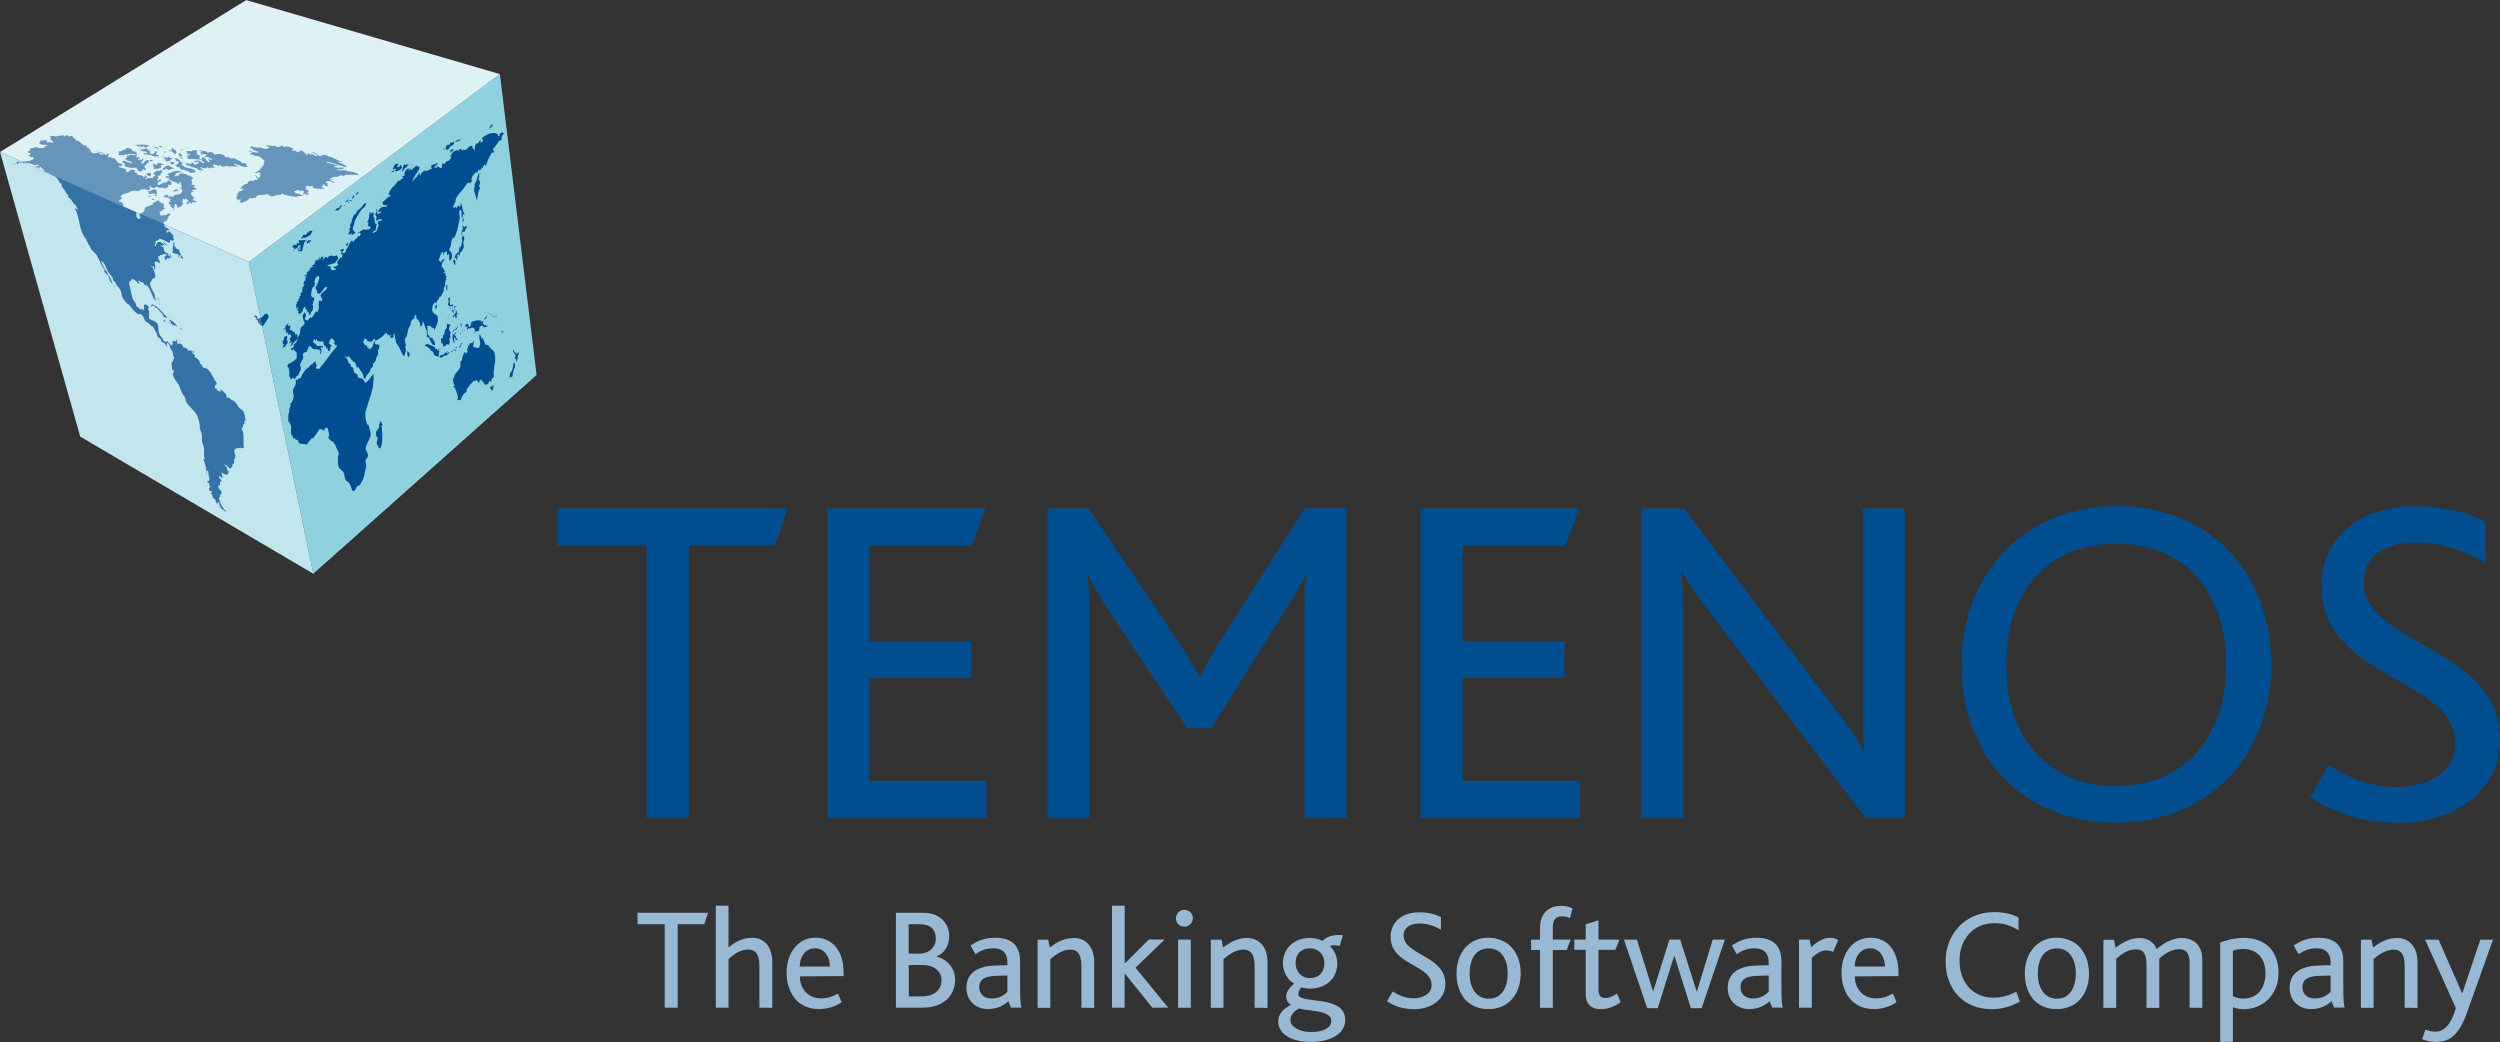 <?xml version="1.0" encoding="utf-8"?>
<!-- Generator: Adobe Illustrator 26.1.0, SVG Export Plug-In . SVG Version: 6.00 Build 0)  -->
<svg version="1.1" id="Layer_1" xmlns="http://www.w3.org/2000/svg" xmlns:xlink="http://www.w3.org/1999/xlink" x="0px" y="0px"
	 viewBox="0 0 2500 1042" style="enable-background:new 0 0 2500 1042;" xml:space="preserve">
<rect x="0" y="0" width="2500" height="1042" fill="#333333" stroke="none"/>
<style type="text/css">
	.st0{fill:#99B8D3;}
	.st1{fill:#004E8F;}
	.st2{fill:#90D1DF;}
	.st3{fill:#C2E6EE;}
	.st4{fill:#DEF2F6;}
	.st5{fill:#6695BC;}
	.st6{fill:#3371A6;}
</style>
<path class="st0" d="M704.2,924.2h-26.5v83.5h-13v-83.5h-27.2v-11.4h70.6L704.2,924.2z M759.4,1007.7v-41.5
	c0-8.2-1.5-16.7-11.5-16.7c-7.5,0-14.3,5-19.4,9.5v48.7h-12.7v-102h12.7v41.6c7.2-5.5,14.1-9.5,23.5-9.5c9.9,0,20.3,5.9,20.3,25.1
	v44.8L759.4,1007.7z M799.9,976.4c0,12.1,7.8,22,21.5,22c5.9,0,12-2,16.6-4.8l3.6,8.5c-5.9,4.5-14.7,7-22.6,7
	c-22.2,0-32.4-17.4-32.4-36.5c0-19.6,11.4-34.9,28.8-34.9c17.9,0,28.2,14,28.2,35.1v3.3L799.9,976.4z M815.1,948.3
	c-9.5,0-15.4,8.4-15.4,18.2h30.2C829.9,957.6,825.1,948.3,815.1,948.3 M921.7,1007.7h-25.8v-94.9h27.7c17.7,0,25.6,12.1,25.6,23.2
	c0,9.2-4.3,17-12.7,20.6v0.1c9.5,1.7,18.6,10.8,18.6,22.9C955.1,992.8,946.8,1007.7,921.7,1007.7 M908.7,924.2v29.4h11.5
	c7.6,0,15.6-5.3,15.6-15.1c0-8.8-5.2-14.3-16.3-14.3H908.7z M922.6,965h-13.8v31.4h13.1c12.8,0,19.6-6.9,19.6-16.4
	C941.4,971.4,934.2,965,922.6,965 M1011,1007.7l-2.7-6.5c-4.3,4-10.8,7.9-20.6,7.9c-11.5,0-21.3-8.1-21.3-21.2
	c0-13.7,9.9-21.7,27.8-22.3l13.2-0.4v-2.6c0-10.5-6-14.3-14.1-14.3c-8.4,0-14,3.2-17.9,5.9l-4.8-8.6c8.5-6.1,16.1-7.8,24.9-7.8
	c14.3,0,24.6,6.1,24.6,23.6v22.9c0,16.1,0.4,20.9,1.4,23.3H1011z M1007.4,975.5l-12.4,0.4c-11.2,0.5-15.8,4.2-15.8,11.1
	c0,6.5,4.2,11.5,12.5,11.5c7.9,0,12.8-3.8,15.7-6.6V975.5z M1081.4,1007.7v-41.3c0-7.9-1.3-16.8-11.2-16.8c-7.5,0-14.5,4.9-19.9,9.5
	v48.7h-12.7v-68.1h10.6l1.6,7.8c7.8-5.8,14.7-9.5,24.2-9.5c9.9,0,20.2,6.8,20.2,24.2v45.7L1081.4,1007.7z M1152.4,1007.7l-27.5-34.1
	h-0.3v34.1H1112v-102h12.7v57.6h0.3l23.9-23.8h15.8l-29.2,28.2l32.7,39.9L1152.4,1007.7z M1192.9,918.2c0,4.6-3.9,8.5-8.5,8.5
	c-4.7,0-8.5-3.7-8.5-8.4c0,0,0-0.1,0-0.1c0-4.5,3.8-8.4,8.5-8.4C1189,909.8,1192.9,913.6,1192.9,918.2 M1178.1,939.6h12.7v68.1
	h-12.7V939.6z M1254.6,1007.7v-41.3c0-7.9-1.3-16.8-11.2-16.8c-7.5,0-14.6,4.9-19.9,9.5v48.7h-12.7v-68.1h10.7l1.6,7.8
	c7.8-5.8,14.7-9.5,24.2-9.5c9.9,0,20.2,6.8,20.2,24.2v45.7L1254.6,1007.7z M1310.3,1041.9c-20.5,0-32.1-9.2-32.1-20.3
	c0-7.6,5.3-13.1,12.8-16.7c-3.6-2-4.8-5.3-4.8-8.5c0-3.6,2.5-8.5,8.1-12.8c-7.2-3.9-11.4-12.1-11.4-20.7c0-13.8,10.9-24.9,26.2-24.9
	c5.2,0,9.1,0.7,12.4,2.5c0.9,0.4,1.1,0.3,1.7-0.2c3.6-3.5,10.4-6.3,19.7-5l-3.2,10.7c-3.6-0.9-7.1-1.2-9.8,0.1
	c4.6,4.6,7.4,10.2,7.4,17.6c0,14.8-11.5,24.9-27.1,24.9c-3.3,0-6.2-0.4-8.9-1.4c-1.7,2.2-2.9,4-2.9,7.1c0,10.1,46.9,0,46.9,25.5
	C1345.4,1031.1,1334.8,1041.9,1310.3,1041.9 M1298.8,1008.5c-3.2,2-8.4,5.5-8.4,11.4c0,6.6,8.1,12.1,20.9,12.1
	c12.2,0,20-4.3,20-11.1C1331.3,1009.8,1307.3,1011.2,1298.8,1008.5 M1295.6,962.8c0,8.6,5.6,15.3,14.4,15.3c8.2,0,14.4-5.3,14.4-15
	c0-8.5-5.9-14.8-14.7-14.8C1301.5,948.3,1295.6,953.9,1295.6,962.8 M1414.1,1009.2c-12.8,0-21.5-4.2-27.1-7.9l5.8-9.9
	c4,3,11.7,6.9,20.9,6.9c8.2,0,17.9-3.9,17.9-13.2c0-15.6-22.9-18.7-34.4-31.4c-4.1-4.3-6.6-9.8-6.6-17.1c0-13.5,10.4-24.3,28.5-24.3
	c10.1,0,17.3,2.4,21.9,4.8l-0.1,12.7c-5.8-3.6-13.4-6.3-21.2-6.3c-8.8,0-16.1,3.6-16.1,12c0,19.9,41.8,19.7,41.8,48.5
	C1445.3,999.1,1431.7,1009.2,1414.1,1009.2 M1511.3,947.1c6.1,6.3,9.4,15.6,9.4,26.5c0,11-3.5,20.3-9.7,26.6
	c-5.6,5.8-13.4,8.9-22.6,8.9c-8.9,0-16.4-2.9-22.1-8.4c-6.3-6.3-9.8-16-9.8-27.1s3.4-20.3,9.6-26.8c5.6-5.8,13.2-9.1,22.3-9.1
	C1498,937.9,1505.7,941.2,1511.3,947.1 M1469.6,973.5c0,15.1,7.2,25.2,19.2,25.2c12,0,18.9-10.2,18.9-25.2
	c0-15.1-6.9-25.1-19.2-25.1C1476.2,948.4,1469.6,958.5,1469.6,973.5 M1570,918.2c-2.3-1.2-5.2-1.9-8.4-1.9c-6,0-8.8,3.9-8.8,10.9
	v12.4h17.9l-4.1,10.4h-13.8v57.8H1540V950h-8.9v-10.4h8.9v-11.2c0-18.6,12.5-22.6,21.3-22.6c3.2,0,7.6,0.7,11.2,2.6L1570,918.2z
	 M1601.1,1009.2c-10.7,0-15.4-6-15.4-15v-44.4h-11.4v-10.2h11.4v-15.3l12.8-4v19.3h21l-4.2,10.2h-16.8v40c0,5.6,2.2,8.2,6.6,8.2
	c4.6,0,9.1-2.5,11.8-4.5l3.8,8.6C1614.9,1006.5,1607.4,1009.2,1601.1,1009.2 M1701.6,1008.2h-10.7l-16.4-52.1h-0.4l-16.4,52.1h-10.5
	l-23.3-68.6h13l16,51.4h0.4l16.1-51.4h10.8l16.4,51.6h0.4l15.7-51.6h12.2L1701.6,1008.2z M1772.3,1007.7l-2.7-6.5
	c-4.3,4-10.8,7.9-20.6,7.9c-11.5,0-21.3-8.1-21.3-21.2c0-13.7,9.9-21.7,27.8-22.3l13.2-0.4v-2.6c0-10.5-6-14.3-14.1-14.3
	c-8.4,0-14,3.2-17.9,5.9l-4.8-8.6c8.5-6.1,16.1-7.8,24.9-7.8c14.3,0,24.6,6.1,24.6,23.6v22.9c0,16.1,0.4,20.9,1.5,23.3H1772.3z
	 M1768.7,975.5l-12.4,0.4c-11.2,0.5-15.8,4.2-15.8,11.1c0,6.5,4.2,11.5,12.5,11.5c7.9,0,12.8-3.8,15.7-6.6L1768.7,975.5z
	 M1833.1,952c-1.9-1-4.3-1.6-7.1-1.6c-4,0-9.9,3-14.2,7.5v49.8H1799v-68.1h10.6l1.6,7.6c8.5-7.8,13.8-9.4,19.2-9.4
	c3.2,0,6,1.2,7.8,2.3L1833.1,952z M1854.8,976.4c0,12.1,7.8,22,21.5,22c5.9,0,12-2,16.6-4.8l3.6,8.5c-5.9,4.5-14.7,7-22.6,7
	c-22.2,0-32.4-17.4-32.4-36.5c0-19.6,11.4-34.9,28.8-34.9c17.9,0,28.2,14,28.2,35.1v3.3L1854.8,976.4z M1870.1,948.3
	c-9.5,0-15.4,8.4-15.4,18.2h30.2C1884.9,957.6,1880,948.3,1870.1,948.3 M1991.8,1009.2c-28.8,0-46.2-20.5-46.2-47.8
	c0-27.5,19.6-49.3,48.7-49.3c11,0,19.4,2.6,24.3,5.5l-0.1,12.7c-7.2-4.5-14.1-7.1-24.3-7.1c-21.4,0-34.7,16.6-34.7,37.3
	c0,21.5,12.8,37.2,34.1,37.2c8.2,0,16-2.4,22.6-6l3.7,9.9C2010.5,1006.9,2001,1009.2,1991.8,1009.2 M2079.6,947.1
	c6,6.3,9.4,15.6,9.4,26.5c0,11-3.5,20.3-9.7,26.6c-5.6,5.8-13.4,8.9-22.6,8.9c-9,0-16.4-2.9-22.1-8.4c-6.3-6.3-9.8-16-9.8-27.1
	s3.4-20.3,9.7-26.8c5.6-5.8,13.2-9.1,22.3-9.1C2066.2,937.9,2074,941.2,2079.6,947.1 M2037.8,973.5c0,15.1,7.2,25.2,19.1,25.2
	c12,0,18.9-10.2,18.9-25.2c0-15.1-6.9-25.1-19.1-25.1C2044.5,948.4,2037.8,958.5,2037.8,973.5 M2189.6,1007.7V964
	c0-8.5-1.7-14.8-10.5-14.8c-8.2,0-14.8,5-19.9,9.4c0.1,1,0.1,2.3,0.1,3.5v45.8h-12.8v-43.5c0-8.5-1.9-15.1-10.6-15.1
	c-8.2,0-14.7,5-19.7,9.5v49.1h-12.8v-68.1h10.6l1.6,7.9c8.5-6.6,16.6-9.7,24-9.7c8.4,0,14.6,4.5,17.1,11.1
	c7.7-6.9,16.9-11.1,24.6-11.1c10.8,0,21,5.3,21,22v47.8L2189.6,1007.7z M2243.8,1009.2c-4.6,0-7.9-0.9-10.9-2v34.7h-12.7v-99.4
	c5.3-1.9,13.4-4.6,23.6-4.6c21.9,0,34.7,13.4,34.7,34.9C2278.5,995.8,2261.9,1009.2,2243.8,1009.2 M2243.4,949
	c-4.5,0-7.6,0.7-10.5,1.6v45.7c3.4,1.4,6.2,2.3,10.4,2.3c13.5,0,22.2-9.7,22.2-25.3C2265.4,956.5,2255.3,949,2243.4,949
	 M2334.2,1007.7l-2.7-6.5c-4.3,4-10.8,7.9-20.6,7.9c-11.5,0-21.3-8.1-21.3-21.2c0-13.7,9.9-21.7,27.8-22.3l13.2-0.4v-2.6
	c0-10.5-6.1-14.3-14.1-14.3c-8.4,0-14,3.2-17.9,5.9l-4.8-8.6c8.5-6.1,16.1-7.8,24.9-7.8c14.3,0,24.6,6.1,24.6,23.6v22.9
	c0,16.1,0.4,20.9,1.4,23.3H2334.2z M2330.6,975.5l-12.4,0.4c-11.2,0.5-15.8,4.2-15.8,11.1c0,6.5,4.2,11.5,12.5,11.5
	c7.9,0,12.8-3.8,15.7-6.6L2330.6,975.5z M2404.7,1007.7v-41.3c0-7.9-1.3-16.8-11.2-16.8c-7.5,0-14.6,4.9-19.9,9.5v48.7h-12.7v-68.1
	h10.6l1.6,7.8c7.8-5.8,14.7-9.5,24.2-9.5c10,0,20.2,6.8,20.2,24.2v45.7L2404.7,1007.7z M2466.9,1012.9c-8.8,24.8-19.4,29-31,29
	c-5.9,0-9.9-1.1-13.7-2.7l3.2-9.8c2.9,1.4,6,2.3,10.2,2.3c7.9,0,15.3-6.2,20.3-23.6l-30.8-68.4h13.5l23.4,53.3h0.4l17.9-53.3h12.7
	L2466.9,1012.9z"/>
<path class="st1" d="M775.1,545.5h-86.4v272.5h-42.3V545.5h-88.8v-37.1h230.2L775.1,545.5z M827.2,818.1V508.4h158.4l-13.6,37.1H869
	v95.8h102V678H869v102.9h117.5v37.1H827.2z M1304.6,818.1V607.6c0-11.3,0-18.3,1-32.9h-0.5c-5.2,12.7-11.7,23-16.9,31l-76.6,122.2
	h-24.5l-81.8-122.6c-5.2-8-10.8-16.4-16.9-30.5h-0.9c1.9,14.6,1.9,21.6,1.9,32.4v211h-41.8V508.4h40.9l94,139.5
	c8,12.7,13.2,20.7,16.9,29.1h0.9c3.7-8,7.5-16.5,16-29.6l88.4-139.1h41.8v309.6L1304.6,818.1z M1420.7,818.1V508.4h158.4l-13.6,37.1
	h-102.9v95.8h102V678h-102v102.9H1580v37.1H1420.7z M1865.7,818.1l-151.3-199.7c-16.9-21.6-25.4-33.8-32-46.1h-0.9
	c0.9,10.3,1.4,23,1.4,38.5v207.2h-41.8V508.4h42.8L1829,700.6c18.8,24.9,27.7,36.6,33.9,49.3h0.9c-0.5-11.7-0.9-24.9-0.9-40.4V508.4
	h41.8v309.6L1865.7,818.1z M2005.2,550.2c27.7-27.7,66.3-44.2,110.9-44.2c47.9,0,88.8,17.9,116.1,48.4c24.9,28.2,39,66.2,39,109.9
	c0,47.4-16.9,88.3-45.6,116.5c-27.7,26.8-65.3,41.8-109.5,41.8c-42.7,0-78.9-13.6-106.2-38.5c-30.5-28.2-48.4-70-48.4-118.9
	C1961.5,618.8,1977.5,578.9,2005.2,550.2 M2116.1,543.6c-66.7,0-109.9,47-109.9,121.2c0,74.3,43.2,121.2,109.9,121.2
	c66.7,0,110-47,110-121.2C2226.1,594.4,2186.6,543.6,2116.1,543.6 M2398.5,822.8c-41.8,0-70-13.6-88.3-25.8l18.8-32.4
	c13.2,9.9,38.1,22.6,68.1,22.6c26.8,0,58.3-12.7,58.3-43.2c0-50.7-74.7-61.1-112.3-102.4c-13.2-14.1-21.6-32-21.6-55.9
	c0-44.2,33.8-79.4,93-79.4c32.9,0,56.4,8,71.4,15.5l-0.5,41.4c-18.8-11.8-43.7-20.7-69.1-20.7c-28.7,0-52.6,11.8-52.6,39
	c0,64.9,136.3,64.4,136.3,158.4C2500,789.9,2455.8,822.8,2398.5,822.8"/>
<path class="st2" d="M313.3,573.7L536.6,375L499.9,74.1L248.9,261.9L313.3,573.7z"/>
<path class="st3" d="M313.3,573.7l-64.4-311.8L0,152l80.2,284.6L313.3,573.7z"/>
<path class="st4" d="M0,152l248.9,109.9L499.9,74.1L246.2,0.1L0,152z"/>
<g>
	<path class="st5" d="M311.7,151.8c-0.3-0.2-0.3-0.2-0.9-0.3C311.1,151.7,311.1,151.7,311.7,151.8 M333.4,179.4
		c-0.5-0.2-1.2-0.3-2.1-0.3c-0.3,0.2-0.1,0.1-0.6,0.3v0.3c0.9,0,1.8,0,2.7,0V179.4z M140.3,189.6c2.1,0.1,3.5-0.8,5.3-0.2
		c0.8,0.2,2.2,0.8,3,0.6c0.8-0.2,0.7-0.6,1.5-0.6c0.2-1.1-0.8-1.5-0.9-3.6c1.5,0.4,1.9,1.7,3.3,2.1c2.3,0.7,3.2-1.3,5.6-1.4
		c0,0.4,0,0.8,0,1.2c0.5-0.2,0.5-0.2,1.2-0.3c0.1,0.6,0.1,0.6,0.3,0.9c1,0.4,0.3-0.4,1.2-0.6c3.1-0.6,4.2,2.1,6.5-0.2
		c0.5-0.7,1.1-2.1,1.2-3c1.1,0.3,1,0.5,2.4,0.6c0.1-0.6,0.1-0.6,0.3-0.9c0.6-0.3,0.2-0.1,0.9,0c-0.4-0.7,0.1-0.2-0.6-0.6
		c-0.1-2.8-1.7-1.6-2.6-3.3c-1.5,0.3-1.3,1.1-2.1,2.1c-0.8,0.5-1.6,0-2.4,0c-1.8,1-3.4,0.9-4.8,2.6c-0.6-0.1-1.2-0.2-1.8-0.3
		c-0.1-0.1-0.2-0.2-0.3-0.3c0.1-2.9,1.9-2.5,3.6-3.5c0-0.5,0-1,0-1.5c-2.2,0.3-2.8,1.2-4.2,1.2c-0.1,0.1-0.2,0.2-0.3,0.3
		c0.3-1.4,1.7-1.9,1.8-3c0.1-0.5-0.5-1.3-0.6-2.4c0.9,0,1.6,0,2.1,0.3c0.8-0.3,0.2-0.8,0.9-1.8c0.2-1.7,0.5-1.1,1.5-1.5
		c-0.1-1.1-0.4-1.2-0.6-2.4c-2,0.1-1.5,0.5-2.4,0.9c-0.9,0.4-1.4-0.5-1.8-0.6c-0.3-0.1-0.8,0.6-0.9,0.6c-0.1-0.1-0.2-0.2-0.3-0.3
		h-0.3c-0.2,0.5-0.3,0.7-0.3,1.5c-1.2,0-1.4,0.2-2.1,0.6c0.3,1.5,0.5,1.6,1.5,2.4c0.2,0.3,0.2,0.3,0.3,0.9c-0.7,0-1.1,0-1.5,0.3
		c-1.4,0.5,0,0.9-0.9,1.5h-0.3c-1.6,0.1-3.2,0.2-4.8,0.2c-0.9,0.3-1.1,1-2.4,1.2c0-0.8,0-1.1,0.3-1.5c0.6-0.5,1.2-0.4,1.5-0.6h0.3
		c-0.3-0.2-0.3-0.2-0.9-0.3V176c-0.1-0.1-0.2-0.2-0.3-0.3c-0.6,0-1.2,0-1.8,0v1.5c-0.5,0.1-1,0.2-1.5,0.3c0.1-0.7,0.1-0.8,0.3-1.2
		c-2-1.3-5-0.8-6.8-2.4c-0.3-0.7-0.2-0.3,0.3-0.9c0-0.1,0-0.2,0-0.3c-0.9-0.1-1.8-0.2-2.7-0.3c0.2-1,0.3-1.3,0.9-1.8V170
		c-1.3-0.2-3.2,0.2-4.5-0.6c-0.8,0.5-0.3,0-0.3,1.2c-0.9,0.4-1.6,0.6-2.1,1.5c-0.5,0-1,0-1.5,0c-0.2-1.2-0.9-1.7-0.3-2.7
		c-0.5-0.3-6.7-2.3-7.4-2.4c0-0.4,0-0.8,0-1.2c0.8,0,1.4,0,1.8,0.3c1.1-0.1,0.8,0.2,1.2-0.6c0.3-0.3,0.1-0.1,0.3-0.6
		c-0.5-0.5-1-1-1.5-1.5c-0.9-0.4-1.7,0.1-2.4-0.3c-1.2-0.8-2.3-3.6-4.1-4.8c-0.2-0.1-2.2-0.1-3.3,0c0.3-0.7,0.1-0.5,0.6-0.9
		c0-0.3,0-0.6,0-0.9c-1.3,0.5-2.1,1.2-3,0.9c-0.2,0-0.4,0-0.6,0c0.1-1.3,0.6-2.7,1.2-3.6v-0.3c-1.4,0.4-1.7,0.8-2.7,1.2
		c-1.3,0.4-1.8-0.9-2.7-0.6c-1,0.4-2.6,0.9-3.8,0c-0.2,0-0.4,0-0.6,0V153c0.8,0,1.4,0,1.8,0.3c0.7,0,1.4,0,2.1,0v-0.6
		c-1.5,0-3.3-0.5-4.1-0.3c-2.6,0.6-5.6,1.4-7.4,0.2c-1.4-0.8-1.2-2.3-2.1-3.6c-1-0.6-2-1.2-2.9-1.8c-0.3-0.5,0.2-1.1-0.3-1.5
		c-1-0.2-2-0.4-3-0.6c-1.4-0.8-2.8-2.7-4.1-3.6c-1.2-0.8-2.9-0.6-3.8-1.5h-0.3c0-0.2,0-0.4,0-0.6c0.2,0,0.4,0,0.6,0
		c-0.5-0.9-1.4-1.2-2.7-1.2c0.2-0.5,0.1-0.3,0.3-0.6c-0.4-0.9-0.9-0.7-1.2-1.8c-1.5,0-2.8,0.9-3.9,0.5c-0.5-0.2-0.7-1.3-1.5-1.2
		c-0.8,0.1-1.8,1.2-3,1.5c0.1-0.6,0.1-0.6,0.3-0.9v-0.3c-3.4,0-5.7,0.2-7.7,1.1c-1.9-0.3-3.9-0.7-6.2-0.7c0,1.1,1.1,2.6,0,3.6
		c0.4,1,0.7,0.6,1.5,1.2c0.2,0.3,0.2,0.3,0.3,0.9h0.9v0.3c0.2,0.3,0.2,0.3,0.3,0.9l-3.3-0.3v-0.9c-0.6,0.4-0.6,0.4-0.9,1.2
		c-0.9-0.2-1.8-0.4-2.7-0.6c0.3-1-0.2-0.5,0.6-0.9c0-0.3,0-0.6,0-0.9c-0.9,0.1-3.7-0.2-4.5,0.3c-0.9,0-1.8,0-2.7,0
		c0.3,0.9,0.4,0.8,0.6,1.8c-0.8,0.1-1,0.1-1.5,0.3c0.9,2.4,4.5,2.2,8,2.1v0.9c-2.7,0.6-1.8,1.7-3.6,2.4c-0.9,0.3-4.5-0.3-6.2-0.4
		c0-0.3,0-0.6,0-0.9c-2.6,0.7-4,1.4-7.1,1.7l-0.3,0.3c0.4,0.7-0.2,0.2,0.6,0.6c-0.3,1.6-1,1.4-2.4,1.8c0.1,1.8,0.7,1.9,2.6,1.8
		c-0.2,0.9-0.5,1-0.6,2.1c-0.8,0.2-0.8,0-1.2,0.3c-0.2,0.1-0.4,0.2-0.6,0.3c0.6,1.2,1.1-0.1,2.1,0.6c0.3,0.2,0.6,1,0.9,1.2
		c0.6-0.5,1.1-0.5,2.1-0.6v0.9c-0.3,0-0.6,0-0.9,0c0.4,0.3,1,0.3,1.8,0.3c-0.3,1.4-1.2,1-1.8,1.5v0.6c-0.5-0.1-1-0.2-1.5-0.3
		c-0.4,0.2-0.6,1-0.9,1.2h-0.3l-1.8-0.3c-0.5,0.1-1,0.5-1.2,0.6c-2.5,0.5-3.4-0.7-4.7,0.6c-0.2,0-0.4,0-0.6,0l2.4,1.1l2.3-0.4
		l2.6,0.5l6.8,2l2-0.4l1.8,1l-3.1,0.5l-0.8,0.7l2.3,0.7l2.3,0.1l-0.3-1.5l2.5,2.1l3.2,3.4l5.6,2.6l4.4,2.7l67.8,29.9
		c0-0.7,0-1.1,0.3-1.5c-0.1-2.1-1.2-2.2-2-3.6l-2.7-0.3v-0.9c1.9-0.4,2-2,3.6-2.6c-0.4-0.8-0.8-1-1.8-1.2c0.3-3.1,7.2-3.6,9.2-4.7
		h0.6c0-0.3,0-0.6,0-0.9c1.5,0,5.2-1.2,6.2-0.2C139.2,190.9,139.9,191,140.3,189.6"/>
	<path class="st5" d="M358.9,175.1c-2-3-7.9-3.5-12.4-4c0.2-0.5,0.1-0.3,0.3-0.6v-0.3c-3.2,0.1-6.3,0.1-9.5,0.2v-0.9
		c1.9-0.2,5.3-0.1,6.5-1.1c0.5-0.2-0.3-0.5-0.6-0.9c-2.2,0-6.7,0.6-8.6-0.7c-0.2-0.3-0.2-0.3-0.3-0.9c1.2,0.1,2.4,0.2,3.6,0.3
		c-1.5-1.3-8.5-3.3-11.2-3.4c0-0.3,0-0.6,0-0.9c4.4,0.1,7.2,1.7,10.4,2.8c2.3,0.8,5.3,0.8,7.1,2.2c1.1,0,2.2,0,3.2,0
		c-0.1-0.1-0.2-0.2-0.3-0.3c-0.7-1-6.6-4-8.8-4.3c0-0.3,0-0.6,0-0.9c1.1,0,1.8,0.1,2.4,0.6c0.6,0,1.2,0,1.8,0v-0.3
		c-2.9-0.8-5.8-2.1-8.6-3.3c-0.8-0.3-2.2-1.6-2.9-1.8c-0.9-0.2-0.3,0.9-1.5,0.6c-0.4-0.4-0.8-0.8-1.2-1.2c-0.8-0.5-4.3-1.2-5.9-1.2
		c0,0.3,0,0.6,0,0.9c-1.4-0.2-1.4-0.5-2.1,0.6c-3.5-0.9-4.1-4.2-8.6-4.5c1.6,1.4,3.9,1.8,5.3,3.3c0.2,0.3,0.2,0.3,0.3,0.9
		c-2.3-0.1-4.5-1.5-5.9-2.7c-0.2,0-0.4,0-0.6,0c0.4,0.7,0.5,0.7,0.6,1.8c-1.5-0.3-2.4-1.2-3.2-2.1c-0.2,0-0.4,0-0.6,0
		c0.2,0.6,0.3,1.2,0.3,2.1c-2.9-0.5-3.7-4.5-8-4.8v1.2c-1.1,0.2-0.8,0-1.2,0.9c-2.1-0.2-2.1-1.2-3.6-1.8c-0.6-0.3-1.6,0.2-3,0.3
		c0.2-1.4,0.7-1.4,1.2-2.4c-2.2-1-5.2-2-8-2.2c0,0.3,0,0.6,0,0.9c-1.2-0.2-2.9-1.1-3.8-1.8c-0.7,0.3-0.5,0.4-0.9,0.9
		c-1.3,0.9-2.7,0.7-4.5,0.5c-0.1-0.6-0.1-0.6-0.3-0.9c-0.3-0.3-2.4,0.3-3.6,0c-1.6-0.4-4.8-0.3-6.2-0.7c0.2,0.5,0,0.3,0.3,0.6
		c0.7,0.7,2.1,1,3.2,1.2v0.9c-0.6,0-1.2,0-1.8,0v0.9c-4.1,0.2-4.3-0.5-7.4-1.3c-0.9-0.2-1.6,0.2-2.1,0.3c-1.4,0.1-5.3-0.8-6.2-1.5
		c-0.7,0.3-1.1,0.6-1.8,0.9c0,0.4,0,0.8,0,1.2c0.7-0.1,0.8,0,1.2-0.3c1,0.5,0.1,0.8,1.7,1.2v0.9c0.7,0,1.4,0,2.1,0
		c0,0.3,0,0.6,0,0.9c0.9,0.2,2,0.3,3.3,0.3v0.9c-0.1,0.1-0.2,0.2-0.3,0.3c-2.3,0.4-7.1-0.9-8.6-2.2c-0.5,0.2-0.3,0.1-0.6,0.3
		c-0.1,0.1-0.2,0.2-0.3,0.3c1.5,0.4,1.8,1,3.3,1.2c0,0.3,0,0.6,0,0.9c-0.8,0-1.6,0-2.4,0c0.5,0.7,1.1,1.1,1.8,1.5
		c0.2,0.1,1.2,0,1.8,0.3c1.5,0.1,1.3-0.1,1.2,0.9c3,0,4.9,0.5,6.8,1.8c1.4,1,1.6,2.4,3.5,3c-0.3,0.8-0.3,0.8-0.9,1.2v0.6
		c-0.1,0.3,0.5,0.3,0.3,1.5c-0.1,0-1-0.2-0.6,0.3c0.4,0.5,0.5-0.1,0.6,0.9c-1.4,0.3-1.4,1.3-2.4,2.1v1.2c-0.5,0-1,0-1.5,0
		c0.2,0.5,0.2,0.7,0.3,1.5c-0.5,0-1,0-1.5,0c0,0.3,0,0.6,0,0.9c-0.6,0.1-0.6,0.1-0.9,0.3c-0.2,0-0.4,0-0.6,0c0,0.3,0,0.6,0,0.9
		c-0.7,0-1.4,0-2.1,0c0.1,0.3,0.2,0.6,0.3,0.9c0.7,0,1.1,0,1.5-0.3c1.3,0,2.7,0,3.6,0.3c-0.1,0.6-0.1,0.6-0.3,0.9
		c-0.4,0.3-0.7,0.3-1.5,0.3c0.4,0.3,0.7,0.3,1.5,0.3c-0.3,1,0.2,0.5-0.6,0.9c0.3,0.2,0.1,0.1,0.6,0.3c-0.3,0.9-0.5,0.9-0.6,2.1
		c-0.7,0-1.4,0-2.1,0c-0.8-1-1.7-1.9-2.6-2.7c-0.4,0-0.8,0-1.2,0c0.1,0.1,0.2,0.2,0.3,0.3c0.5,0.4,0.9,0.5,1.8,0.6
		c-0.1,0.8-0.2,1-0.3,1.5c0.7,0.3,1.2,0.5,2.1,0.6c-0.3,1.3-0.6,0.9-0.9,2.1c-0.5,0-1.8-0.3-1.8-0.3c-0.9,0.5-2.4,2.2-3.9,0.5
		c-1.4,0.3-1.3,1-3,1.2c-0.1,0.7-1,2.4-1.5,2.7l-1.5-0.3c-1.5,0.6-1.5,2.2-3.9,2.3c0.2,0.5,0,0.3,0.3,0.6c-0.2,1.4-0.7,1.8-1.5,1.8
		v0.6c1.3-0.2,1.8-0.5,3.3-0.6c-0.1,0.7-0.1,0.8-0.3,1.2c-0.8,0.6-1.2,0.3-1.8,1.2c-4.2,0-1.7,2.4-4.8,2.9c0.3,0.3,0.6,0.6,0.9,0.9
		c-0.1,0.6-0.1,0.6-0.3,0.9c-0.5,1-0.4,0.6-1.2,0.6c0.4,1.3,1.2,1.3,0.3,2.4v0.3c0.4,0,0.8,0,1.2,0v0.9c1-0.2,2.1-0.8,3-0.3h0.6v0.9
		c-0.6,0.1-1.2,0.2-1.8,0.3c0.3,0.2,0.3,0.2,0.9,0.3c-0.4,0.7,0.1,0.2-0.6,0.6c0,0.2,0,0.4,0,0.6c1.1,0,1.5,0.1,2.1,0.6
		c0.7-0.1,6.5-2.9,6.5-2.9c0.6-0.5,0.5-0.9,0.9-1.8c3,0.3,3.9-0.2,6.8-0.5c0-0.5,0-1,0-1.5c2.9,0.2,1.4-0.8,3-1.5l2.4,0.3
		c1.8-0.2,5.6-0.4,6.5-1.1c0.2,0,0.4,0,0.6,0v1.2c1.3,0.2,1.8,1,2.7,1.2c1.7,0.5,5-1.1,6.5-1.4c2.4-0.5,3.8,0.4,4.8-1.4
		c1.5,0.2,1,0.5,1.5,1.5l2.7-0.3c0,0.3,0,0.6,0,0.9c3.3-0.2,8.8,2.5,11.8,0.4l4.8,0v-0.3c-3.9-1-3.1-2.6-8.6-2.2
		c0.3-1.3,0.4-0.9,1.2-0.9v-0.6h-1.5v-0.9c1.1-0.3,2.2,0,2.7-1.2c1.5,0.1,2.9,0.7,3.8,1.5c0.4-0.4,0.4-0.5,0.6-1.2
		c1.2,0.3,1.4,0.9,2.7,1.2c-0.2,1.2,0,1.2-1.2,1.5c0.3,0.8,0.5,0.9,0.9,1.5c1.2-0.3,1.4-0.8,3-0.9c-0.3,1-0.4,1-1.2,1.5
		c0,0.1,0,0.2,0,0.3c1.5-0.1,2.5-0.7,3.3-1.4h0.3c-0.4-0.7-0.5-0.7-1.2-0.3c-0.2,0-0.4,0-0.6,0c0.2-1.1,0.3-1.6,1.2-2.1
		c-0.3-0.9-0.6-1.3-1.2-1.8c-0.5-0.4-0.6-0.1-1.8,0c0-0.4,0-0.8,0-1.2c0.7,0,1.4,0,2.1,0c-0.4-0.3-1-0.3-1.8-0.3c0-0.4,0-0.8,0-1.2
		c0.4,0,0.8,0,1.2,0c-0.2-0.2-0.7-0.4-0.9-0.6c-0.2-0.3-0.2-0.3-0.3-0.9c1.6,0.1,2.7,0.8,4.1,0.9c1.1,0.1,1.4-0.8,2.4-0.3
		c0.9,0.4,1,0.4,0.6,1.2c0,0.2,0,0.4,0,0.6c1.7,0.4,8.8,1.8,11,0.4h0.6c-0.6-0.5-2-0.7-2.9-0.9c0.2-1.7,1.1-1,1.5-3
		c1.4,0.2,1.9,0.8,2.4,1.8c1.6,0,1.7-0.4,3-0.6v-0.3c-0.7-0.2-0.8-0.2-1.2-0.6c-0.2-0.3-0.2-0.3-0.3-0.9c0.4,0,0.8,0,1.2,0
		c-0.5-0.5-1.6-0.7-2.4-0.9c0.1-0.6,0.1-0.6,0.3-0.9c0.1-0.3,0.2-0.6,0.3-0.9c1.3,0.2,2.7-0.3,4.5,0.3c1.3,0.5,1,1.4,3.2,1.5V182
		c-1.7-0.2-1.7-0.9-3.2-1.2c0-0.4,0-0.8,0-1.2c-0.4,0-0.8,0-1.2,0c0.1-0.7,0.1-0.7,0.3-1.2c0.6-0.3,3.5-1.4,4.5-1.7l2.7,0.3
		c0.6-0.2,1.7-1.1,2.7-1.5c1.6-0.6,3.4,0.2,3.8,0.9c0.5-0.3,0.2-0.3,0.9-0.6c0-0.3,0-0.6,0-0.9c1.9,0.1,12.7-0.6,14.2,0.4
		c0.2,0,0.4,0,0.6,0C359.1,175.3,359,175.2,358.9,175.1 M138.1,145.7c0,0.4,0,0.8,0,1.2c1-0.2,1-0.7,1.5-0.9c1.3-0.4,1,0.8,1.5,0.9
		l1.8-0.3c0.1-0.6,0.1-0.6,0.3-0.9c0.4,0.5,0-0.1,0.6,0c0,0.1,0,0.2,0,0.3h0.6c-0.3,1.2,0,0.5-0.9,0.9c0.1,0.2,0.2,0.4,0.3,0.6
		c1-0.1,1.6-0.5,2.4,0c0.7-0.3,0.5-0.3,1.2-0.6c0-0.3,0-0.6,0-0.9c0.7,0.1,0.8,0.1,1.2,0.3c0.3,0,0.6,0,0.9,0
		c-0.1-0.1-0.2-0.2-0.3-0.3c-0.7-1.1-2.9-0.9-4.4-1.2c-2.9-0.7-6.8,0.4-9.5-0.1C135.8,145.9,136.8,145.8,138.1,145.7 M153.8,146.1
		c0-0.2,0-0.4,0-0.6c-0.4,0-0.8,0-1.2,0C153.1,146,152.9,145.9,153.8,146.1 M162.1,147.1c0.2-0.3,0.1-0.1,0.3-0.6
		c-1.1-0.4-2.3-0.7-3.9-0.6c0.9,0.8,2.3,1.1,3.3,1.8C162.1,147.4,161.9,147.6,162.1,147.1 M158,148.8c0.2-0.2,0.4-0.4,0.6-0.6h0.3
		c-1-0.8-3-1.2-4.7-1.2c-0.3,0.2-0.1,0.1-0.6,0.3C155,147.8,156.5,148.3,158,148.8 M119.1,152.6c0,1.1,0,1.3-0.6,1.8
		c0,0.2,0,0.4,0,0.6c5.1,0.1,3.7,1,6.2-0.5c1-0.6,2.3,0.4,2.7,0.3c0.2,0,1-0.8,1.2-0.9c0.8-0.3,7.3,0.4,7.7,0.7h0.6
		c-0.1-1.6-0.6-2-1.2-3c-1-0.1-2-0.2-3-0.3c-0.2-2.8-4.9-3.8-6.8-3c0,0.4,0,0.8,0,1.2c-1.2,0.2-2.4,0.4-3.6,0.6c0,0.3,0,0.6,0,0.9
		c-0.9-0.1-2.7,0.4-4.1,0.6C118.5,152,118.6,152.2,119.1,152.6 M141.1,147.8c-0.6,0-1.2,0-1.8,0c0,0.2,0,0.4,0,0.6
		c0.6,0,1.2,0,1.8,0C141.1,148.2,141.1,147.9,141.1,147.8 M171.8,151.9c1.7,0.2,2,1.3,2.7,2.4c0.4,0,0.8,0,1.2,0c0-0.5,0-1,0-1.5
		h0.9c-0.3-2.8-2.9-3.4-4.7-4.8h-0.6c0.1,1.4,0.4,1.3,0.6,2.7c-1-0.1-1.2-0.1-1.8-0.6c-0.4,0-0.8,0-1.2,0v0.6c1,0.1,2,0.2,3,0.3
		C171.8,151.3,171.8,151.6,171.8,151.9 M150.3,149c-0.2-0.6,0.4-0.3-0.3-0.9C150,148.4,149.7,149.2,150.3,149 M158.5,156
		c0.1-0.3,0.2-0.6,0.3-0.9c-0.2-0.1-0.4-0.2-0.6-0.3v-0.3c-0.2,0.2-0.4,0.4-0.6,0.6c-1.1-0.3-0.8-0.5-1.8-0.9
		c0.3-1.2,0.6-1.5,1.5-2.1v-0.6c-1.1,0-2.2,0-3.2,0c0.3,0.2,0.1,0.1,0.6,0.3c-0.1,0.6-0.1,0.6-0.3,0.9v0.3c-0.2-0.1-0.4-0.2-0.6-0.3
		c-0.2,0.5-0.3,1-0.3,1.5c-1.1-0.2-2.2-0.4-3.3-0.6v-0.3c-0.7-1-0.4-1.4,0-2.4c-0.8-0.4-1.1-0.6-2.4-0.6c-0.1-1.1-0.2-1.1-0.6-1.8
		c-3.4,0-4.4,1.4-6.8,1.1c0.3,0.6,0.4,0.5,0.6,1.5c0.7-0.1,1.4-0.2,2.1-0.3c0,0.3,0,0.6,0,0.9c0.8-0.3,1.1-0.6,2.4-0.6
		c0,0.3,0,0.6,0,0.9c0.4,0.2,1.4,0.4,1.8,0.6c0.2,0.3,0.2,0.3,0.3,0.9c-1.1,0-2.8-0.1-3.6-0.6c-0.2,0-0.4,0-0.6,0
		c0.3,0.8,0.5,0.9,0.9,1.5c2.8,0,5.4,0.7,7.4,0.7c0,0.3,0,0.6,0,0.9c1.6-0.2,1.5,0.3,2.7,0.6C156.2,157.1,157.5,155.9,158.5,156
		 M182.8,149.4c-0.4,0-0.8,0-1.2,0v0.9c0.4,0,0.8,0,1.2,0C182.8,150,182.8,149.7,182.8,149.4 M187.5,152.4v0.9c-0.3,0-0.6,0-0.9,0
		c0.7,0.7,2,1.1,3.3,1.2v0.9c-1,0-2.1,0.1-2.7-0.3h-0.6c0.4,0.4,0.8,0.8,1.2,1.2c-0.3,1,0.2,0.5-0.6,0.9c0.4,1,0.8,0.8,1.2,1.8
		c3.3-0.5,7.9,0.5,12.8,0.7v-0.9c-0.5,0.2-0.3,0.1-0.6,0.3c-0.7-0.4-0.8-0.8-1.5-1.2c0.2-1.1,0.2-0.3,0.6-0.9
		c0.2-0.3,0.4-0.8,0.6-1.2c-0.2-0.1-0.4-0.2-0.6-0.3c-0.4-0.2-0.3,0-1.2,0v-0.9c-0.3,0-0.6,0-0.9,0c-0.3-0.6-0.2-0.6-0.9-0.9
		c0-1.4,0.2-1.8,0.6-2.7c-0.6-0.4-0.9-0.7-1.8-0.9c-0.1,0-2.5,0-3,0.3c-0.2,0.3-0.2,0.3-0.3,0.9c-2-0.2-2.5-0.4-4.7-0.3
		c-0.4,0.3-0.8,0.6-1.2,0.9c0.1,0.1,0.2,0.2,0.3,0.3C187,152.3,186.9,152.3,187.5,152.4"/>
	<path class="st5" d="M238.1,166.5c-1.1-0.9-2.8-1.2-3.8-2.1c-0.2-0.3-0.2-0.3-0.3-0.9c2.7,0.3,10.8,4.9,13.6,3.1
		c0.5-0.2,0.3-0.1,0.6-0.3c-0.6-0.1-1.2-0.2-1.8-0.3c0-0.8,0-1.4,0.3-1.8c-1-0.8-3.7-1.4-5.3-1.5c0-0.3,0-0.6,0-0.9
		c-3-1.3-5.1-2.7-7.7-3.6c-1,0.1-2,0.2-3,0.3c-1-0.3-1.7-1.5-3.5-1.8v0.9c-2-0.2-1.5-1.5-3-1.5c0-0.3,0-0.6,0-0.9
		c-1.5-0.1-1.3-0.6-2.1-0.9c-2.2-0.8-6.2-0.2-8,0.2c-0.5-0.9-0.9-1-1.2-2.1c-0.9-0.2-2.3-0.5-3.3-0.3c-0.5,0.1-1.1,0.9-2.1,0.6
		c-0.4-0.4-0.8-0.8-1.2-1.2c-1.9-0.8-3.8-0.1-5.3-1.2c-0.6,0-1.2,0-1.8,0v0.6c0.8,0,1.6,0,2.4,0c-0.2,1-0.4,0.7-0.6,1.8
		c-0.5,0-1,0-1.5,0c1.6,1.5,5.3,0.9,7.1,2.2h0.6c-0.4,1.5-1.2,0.3-2.7,1.2c-0.1,0.1-0.2,0.2-0.3,0.3c1.3,0.4,2.8,1.3,3.3,0.6
		c1.5,0.1,1.3-0.1,1.2,0.9c1,0.4,1.9,0.8,3.2,0.9v0.9c-1.4,0-2.7,0-3.5-0.6c-0.2,0-0.4,0-0.6,0c0.5,0.9,0.9,1.3,1.8,1.8
		c0,0.4,0,0.8,0,1.2c-1-0.1-1.2-0.1-1.8-0.6c-1.7-0.8-1.3-3.3-4.7-4.2c-0.6-0.3-0.2-0.1-0.9,0c-0.3,0.1-0.2-0.1-0.3,0.6h-0.6
		c1.1,0.6,1,2,0.3,3c0.6,0.5,1.6,0.8,2.6,0.9v0.9c-0.4,0.1-0.8,0.2-1.2,0.3c-1.3,0.3-2.1-1.6-3.2-2.1c-2-0.9-3.7,0.2-5.9,0.3v0.9
		c1.8-0.3,2.6,0.1,4.7,0c0,0.3,0,0.6,0,0.9c-0.5,0.4-0.3,0.2-0.6,0.9c-0.8,0-1.6,0-2.4,0c0,0.4,0,0.8,0,1.2c-1.7-0.2-1-0.5-1.7-1.5
		c-0.4-0.7-0.9-0.7-1.5-1.2c-0.7,0.1-0.8,0-1.2,0.3c-0.2,0.2,0.2,0.5,0.3,1.5c-1.4-0.1-2.2-0.7-3.2-0.9c-1-0.2-1.6,0.3-2.4,0.3
		l-0.3,0.3c0.4,0.7-0.1,0.3,0.9,0.6c0.1,0.6,0.1,0.6,0.3,0.9c0.2,0.3,1-0.1,1.2-0.3c0.7,0.4,0.3-0.1,0.6,0.9
		c0.6-0.1,0.6-0.1,0.9-0.3c1.1,0.3,0.9,0.5,1.5,1.2c0.3,0.2,0,0.2,0.6,0.3c1.5-0.8,4,1.7,5.3,0.9c0.8,0.4,0.8,0.7,0.9,1.8
		c1.6,0.1,2.9,0.2,3.6-0.3c0.7,0.5,0.3-0.1,0.6,0.9c0.9-0.1,0.5-0.1,1.2,0v-0.3c0-0.2-1-0.6-0.6-1.2c-0.5-0.4-1.7-0.7-2.4-0.9
		c0-0.3,0-0.6,0-0.9c1.5,0.1,4.6,1.6,6.2,1c0.3-0.1,0.1-0.8,0.6-0.9c1.5-0.3,1.8,1.7,3.5,0.9v-0.6c1-0.4,1.8,0.5,2.4,0.3
		c0.4-0.1,0.8-0.5,1.8-0.6v-0.6c-0.6,0-1.2,0-1.8,0c0.1-1.4,0.4-1.3,0.6-2.4c1.9,0.2,2.3,0.8,4.1,0.7c0,0.3,0,0.6,0,0.9
		c0.5,0,1,0,1.5,0c0-0.3,0-0.6,0-0.9c2.1,0.2,1.8,1,2.9,1.5c1.3,0.6,4.7-0.7,5.9-0.8c0,0.3,0,0.6,0,0.9
		C231.9,166.2,234,166.5,238.1,166.5 M165.3,151.3h-0.9c-0.1,0.6-0.1,0.6-0.3,0.9v0.6c0.7-0.1,0.7-0.1,1.2-0.3V151.3z M97.8,151.5
		c-0.7-0.5-2.4-0.4-3.6-0.3C94.9,151.6,96.6,151.5,97.8,151.5 M181,156.5c0.7-0.1,0.7-0.1,1.2-0.3c-0.3-1.4-1.1-2-1.7-3h-0.9
		c-0.3,0.8,0,0.6-0.9,0.9C178.5,156.3,179.3,155.4,181,156.5 M105.2,152.7h-0.6c0.3,0.2,0.1,0.1,0.6,0.3V152.7z"/>
	<path class="st5" d="M203.5,154.9l-2.9-0.9c0.2,0.7,0.3,0.7,0.6,1.2L203.5,154.9z M163.5,155.4h0.9c-0.1-0.1-0.2-0.2-0.3-0.3
		c-0.4-0.5-0.2-0.3-0.9-0.6c0.2,0.5,0.1,0.3,0.3,0.6V155.4z M145.9,170.4c-0.2-0.8-0.3-1.3-0.3-2.4h-0.9c-0.1-0.8-0.2-1.6-0.3-2.4
		c2.2-0.1,1.2-0.5,2.1-1.8c0.6-0.8,1.7-1.2,2.4-1.5c-0.1-0.8-0.2-1.6-0.3-2.4c-2.6,0-4.1,1.5-5.4,3.5c-0.6,0-1.2,0-1.8,0
		c0-1.1,0.1-1.5,0.6-2.1c0.3-0.8,0.6-0.2,1.2-1.2c0.2-0.3,0.1-0.1,0.3-0.6c-0.2-0.2-0.4-0.4-0.6-0.6c-0.3-0.2-0.3-0.2-0.9-0.3
		c0,0.4,0,0.8,0,1.2c-1.4,0-2.8,0-4.1,0c0-0.3,0-0.6,0-0.9l2.1-0.3c-0.4-0.5-0.8-1-1.2-1.5l-3,0.3c0.1-0.6,0.1-0.6,0.3-0.9
		c0.6-0.3,0.2-0.1,0.9,0c0-0.4,0-0.8,0-1.2c-1.6-0.2-6.2-0.2-6.8-0.7c-0.8,0.4-0.4-0.1-0.6,0.9c-1,0-2.1,0.1-2.7,0.6
		c-0.6,0.4-0.1,0.3,0,1.8l-2.1,0.3c0.9,2,5,3.1,7.1,3.9c0,0.4,0,0.8,0,1.2c-3.4-0.6-5.3-2.5-9.2-2.5c-0.1,0.6-0.1,0.6-0.3,0.9
		c0.4,1.1,1.7,1.6,2.7,2.1c-0.2,1.1-0.5,1.3-0.9,2.1c4.1,1.8,7.9,2.6,12.4,1.6c0.1,1.4,0.2,1.3,1.2,1.8c-0.3,0.7-0.1,0.5-0.6,0.9
		c1.2,1,2.3,1.3,5,1.2c-0.1-0.6-0.1-0.6-0.3-0.9c0.6-1.2,1.2-1.1,2.7-1.2c0,0.3,0,0.6,0,0.9C145.6,170.3,145.1,170.3,145.9,170.4
		 M226.6,156.3c0.3,0.2,0.1,0.1,0.6,0.3v-0.3H226.6z M165.8,158.7c0.2,0.3,0.2,0.3,0.3,0.9c-0.7,0-1.4,0-2.1,0v0.9
		c0.5-0.2,0.9-0.3,1.8-0.3c0,0.3,0,0.6,0,0.9c0.6,0,1.8,0.6,1.8,0.6c1-0.4,0.5-0.8,2.1-0.6c0.7-1.6,1.3-2.1,2.4-2.1
		c0.2-0.5,0.1-0.3,0.3-0.6v-0.3c-0.8-0.2-1.4-0.5-2.1,0c-0.6-0.4-0.4-0.4-0.9-0.9c-0.2-0.2-0.7-0.4-0.9-0.6h-0.6c0,0.4,0,0.8,0,1.2
		c-0.4,0-0.8,0-1.2,0c0-0.3,0-0.6,0-0.9c-1.4,0.3-2.2,1.4-3.3,0.3h-0.9c0.2,0.4,0.3,0.6,0.6,0.9
		C163.7,158.4,165.3,158.4,165.8,158.7 M181.3,158.5c0.6,0,1.2,0,1.8,0v-0.3c-1.2-0.5-2.4-1-3.8-1.2
		C179.8,157.6,180.7,157.9,181.3,158.5 M28.7,155.9h-0.6c0.3,0.2,0.1,0.1,0.6,0.3V155.9z M159.3,157.7c0-0.2,0-0.4,0-0.6
		c-0.4,0-0.8,0-1.2,0C158.2,157.9,158,157.7,159.3,157.7 M183,163.3c-0.6-1.4-1.3-0.4-2.4-1.2c-0.4-0.3-0.2-1-0.6-1.5
		c-1.1-1.5-3.5-2.3-5-2.7c-0.1,0.1-0.2,0.2-0.3,0.3c0.4,1.1,1,1.2,1.2,2.7c0.9,0,1.9,0,2.4,0.3c0.6,0.9-0.2,1,0.6,1.5
		c-0.3,1.2-2.4,1.9-3.6,2.6c0,0.2,0,0.4,0,0.6c0.4,0,0.8,0,1.2,0c0.3,2.6,0.7,0.4,2.4,1.2c0.7,0.3,1.5,1.9,2.4,2.4
		c0.9,0.5,1.7,0,2.4,0c0.5,0.3,2.7,1.7,3.2,1.8c0.4,0.1,0.3-1.1,1.2-0.6c0,0.2,0,0.4,0,0.6c0.6,0.6,1.9,1.3,2.6,1.5
		c1.2,0.4,2.1-0.3,2.7,0c1.4-0.3,1.1-0.9,2.1-0.9c0.2-0.5,0.1-0.3,0.3-0.6c-3.5-3.8-8.8-2.6-12.1-4.9c-0.2-0.3-0.2-0.3-0.3-0.9
		c-0.6,0.1-1.2,0.2-1.8,0.3c0.3-1.4,0.4-0.9,0.3-2.4c0.5,0,1,0,1.5,0C183.2,163.5,183.1,163.4,183,163.3 M152.5,160.1
		c-0.9-0.2-1.8-0.3-2.7-0.3c0,0.6,0,1.2,0,1.8c0.8-0.4,1.3-0.6,2.7-0.6C152.5,160.6,152.5,160.3,152.5,160.1 M171.5,161.7
		c-0.2,0.5-0.1,0.3-0.3,0.6c-0.5,0.3-0.5,0.1-1.5,0c0.7,0.8,1.5,1.5,2.1,2.4c0.7-0.1,0.9,0,1.2-0.3c0.8-0.3,0.6-0.6,1.5-0.9
		C174,162.3,173,161.8,171.5,161.7 M184.2,162.4l0.3-0.3h-0.6c0.2,0.5,0,0.3,0.3,0.6V162.4z M164,164.9c-1-1.7-4.9-1.4-6.2-2.1
		c-0.4,0.2-0.7,1.5-0.9,2.4c-0.7,0-1.1,0-1.5-0.3c-0.7-0.4-0.5-0.7-0.9-1.2c-0.2-0.2-1.4,0-1.8,0c0.4,2.2,1.4,2.8,1.1,5.3
		c1.5-0.1,4.5-0.5,5.3-0.2c0.2-0.3,0.2-0.3,0.3-0.9c0.8,0,1.4,0,1.8-0.3c0.1-0.1-0.2-1.5-0.3-2.4c0.8,0,1.1,0,1.5-0.3
		C163,164.9,163.5,164.9,164,164.9 M165.7,168.8c1.2-0.3,2,1.1,3,1.2c1.5-0.7,3.1-1.3,5.3-1.4v-0.3c-2.1-0.6-3.5-1.9-5.3-2.7
		c-0.6,0.3-1.9-0.1-2.7,0.3c-0.8,0.4-2.4,2.1-3.3,2.9c-0.1,0.3-0.2,0.6-0.3,0.9c0.2,0.1,0.4,0.2,0.6,0.3
		C164.4,170.5,164.7,169.1,165.7,168.8 M238.1,166.5c0.4,0.3,0.7,0.3,1.5,0.3C239.2,166.6,238.8,166.6,238.1,166.5 M257,170.6
		c0.3,0.2,0.1,0.1,0.6,0.3v-0.3H257z M199.8,171.5h1.2c0-0.3,0-0.6,0-0.9c-0.4,0-0.8,0-1.2,0C199.8,170.9,199.8,171.2,199.8,171.5
		 M197,189.3c-0.2-0.5,0-0.3-0.3-0.6c-0.5-0.3,0,0-0.9,0c-0.2-0.7-0.1-0.2,0-0.9c-0.5,0-1,0-1.5,0c0.2-0.5,0.1-0.3,0.3-0.6
		c-0.4-0.3-0.7-0.3-1.5-0.3c0-0.2,0-0.4,0-0.6c0.7-0.2,1.4-0.4,2.1-0.6v-0.6c-0.9-0.3-2.5-0.4-3.8-0.3c0.2-0.8-0.2-0.5,0.6-0.6
		c-0.2-0.5-0.1-0.3-0.3-0.6c0.2-0.8-0.2-0.5,0.6-0.6c0.2-0.5,0.1-0.3,0.3-0.6c-0.3-0.2-0.3-0.2-0.9-0.3c0.5-2.3,0-0.7-0.3-3
		c0.8,0,1-0.1,1.5-0.3l0.3-0.9c-1.4-1-3.2-2.3-5-2.7V175l-0.6,0.6c-0.6-0.3-0.9-0.9-1.2-1.5c-1.5,0-4.7-0.9-4.7-0.9
		c-1.1,0.1-1.8,0.9-2.7,0.9c-0.3,0.7-0.6,1.5-0.9,2.4c-1.1-0.3-0.9-0.8-1.2-0.9c-0.8-0.2-1.3,0.7-2.4,0.9c0.3-1.7,1-1.4,1.2-3.3
		c1.6-0.2,2.5-0.3,3.3-0.9c0.9,0,1.8,0,2.7,0v-0.3c-4.6-2.4-8.2-0.6-11.9,1.1c-1.4,0.7-1.6,0-2.4,1.2h-0.3c0.5,0.5,1.2,0.9,1.8,1.2
		v0.9c-1-0.1-2-0.2-2.9-0.3c-0.1,0.6-0.1,0.6-0.3,0.9v0.6c1,0.2,2.2,0.3,3.6,0.3c-0.2,0.8,0.2,0.5-0.6,0.6c-0.1,0.3-0.2,0.6-0.3,0.9
		c1.8,0.6,3.5,1.9,5.3,2.1c0,0.3,0,0.6,0,0.9c0.4-0.2,0.6-0.3,0.9-0.6c1.8,0.5,2.6,1.9,4.7,2.1c0-0.9,0.1-1.3,0.3-1.8
		c0.4,0,0.8,0,1.2,0c0.1,1.4,0.5,1.7-0.3,2.4v0.3l1.5,0.3c0,0.3,0,0.6,0,0.9c-0.3,0-0.6,0-0.9,0c0.2,0.9,0.4,0.8,0.6,1.8
		c-1,0-2.1-0.1-2.7,0.3h-0.3c0.5,0.3,2.1,0.3,2.7,0.6c0.6,0.8,0.9,2,0.9,3.3c-0.3,0-0.6,0-0.9,0c-0.2,0.6-0.3,1.2-0.3,1.8
		c-2.3,0.5-4.5,1.1-7.1,1.1c0,0.5,0,1,0,1.5c-0.1,0.1-0.2,0.2-0.3,0.3c-2.3-0.3-3.7-0.3-5.6,0c0.1-0.7,0.2-0.7,0.3-1.2
		c-1.1-0.5-2.4-0.9-3.6,0c-0.9,0.2-0.6,0.2-1.2,0.6c0.3,0.7,0.5,0.7,0.9,1.2c2.2,0,2.8,0.4,4.4,0.3c-0.1,0.6-0.1,0.6-0.3,0.9v0.6
		c0.8-0.4,0.9-0.7,2.1-0.9c-0.2,1.5-0.6,1.8-1.5,2.4c0.6,0.3,0.3,0.1,1.2,0c0.1,0.1,0.2,0.2,0.3,0.3c-0.3,1.3-0.3,1.2-1.8,1.2
		c-0.2,1.5,0.2,2.3,2,2.7c-0.2,0.9-0.1,0.7-0.6,1.2c0.7,1.2,1.8,1.4,2.6,2.4c0.5,0,1,0,1.5,0c-0.2-0.8-0.4-1.1,0-1.8
		c0-1.4,0.2-1.9,0.6-2.7c1.4,0.1,2.4,1.3,1.8,2.4c0.5,0.8,0,0.3,1.2,0.3c-0.3,0.7-0.1,0.5-0.6,0.9c0,0.2,0,0.4,0,0.6
		c1.9-0.4,2.3-1.7,4.5-2c0-0.4,0-0.8,0-1.2c0.4,0,0.8,0,1.2,0c-0.2-1.8-0.6-2.3-0.9-3.9h0.9c-0.6-0.9-0.4-0.9-0.3-2.4
		c0.9,0.1,1.1,0.8,1.5,0.9c1,0.2,0.9-1.2,2.1-0.6h0.6v0.9h0.9c-0.2,1.2-0.1,0.7,0.3,1.8c-1,0.8-1.4,0.8-2.1,1.8h-0.3v0.3
		c0.5-0.1,1-0.2,1.5-0.3c0,0.4,0,0.8,0,1.2h0.3c0.5-1,1.2-1.2,1.8-2.1c0.4,0,0.8,0,1.2,0c0.1,0.6,0.1,0.6,0.3,0.9
		c0.5,0.6,1.9-1.3,2.4-1.5c0.9-0.3,0.7,0.5,0.9,0.6c0.7-0.1,1.4-0.2,2.1-0.3c0-0.4,0-0.8,0-1.2c-0.7,0-1.4,0-2.1,0
		c0.4-0.7-0.1-0.2,0.6-0.6c-0.4-0.3-1-0.3-1.8-0.3c-0.1-0.1-0.2-0.2-0.3-0.3c0.4-1.4,1.1-1,1.8-2.1h0.3v-0.3c-0.4,0-0.8,0-1.2,0
		c0-0.3,0-0.6,0-0.9c-0.4,0-0.8,0-1.2,0c-0.2-1.4-0.3-1.7-1.5-2.1c0-1.7,0.3-1.7,0.9-2.7c1,0.1,1.2,0.1,1.8,0.6h0.3
		c-0.2-0.7-0.3-0.7-0.6-1.2h-1.2c0-0.3,0-0.6,0-0.9C193.9,190,194.4,189.3,197,189.3 M150.6,175.8c0.1-0.3,0.2-0.6,0.3-0.9
		c0.2-0.1-0.2-1-0.3-2.1c-2.2,0-2.6,0.5-4.8,0.5c0.2,0.2,0.7,0.4,0.9,0.6c0.3,0.6,0.1,0.3,0,1.2c0.9,0,0.5-0.2,0.9,0h0.6
		c0,0.3,0,0.6,0,0.9C149.8,176.2,149.7,175.8,150.6,175.8 M155.2,189.2h0.3c-0.2-0.5,0-0.3-0.3-0.6
		C155.2,188.8,155.2,189,155.2,189.2"/>
	<path class="st5" d="M157.5,195.7v-0.3c-0.5-0.2-1.1-0.3-2.1-0.3c0-0.2,0-0.4,0-0.6c0.1-0.1,0.2-0.2,0.3-0.3c0.4,0,0.8,0,1.2,0
		c0-1.6-0.7-3-0.3-3.9c0-0.2,0-0.4,0-0.6c-0.6,0.1-1.2,0.2-1.8,0.3c0-0.4,0-0.8,0-1.2c-2.6,1.2-4,2.7-7.7,2.6
		c0.1,0.2,0.2,0.4,0.3,0.6c0.6,0.1,1.2,0.2,1.8,0.3c-0.2,1.1,0.2,0.8-0.6,1.2v0.6c2.3-0.3,4.4-0.6,6.2-0.8c0,0.9,0,1.8,0,2.7
		L157.5,195.7z M178,190.6c0-0.3,0-0.6,0-0.9c-0.1-0.1-0.2-0.2-0.3-0.3c-1.5,0-2.4,0.4-3.3,0.3c-0.2,0.7-0.4,1-0.9,1.5v0.3
		C176.2,191.6,175.5,190.9,178,190.6 M148.3,196.3c0,0.2,0,0.4,0,0.6c0.8,0,1.1,0,1.5-0.3c0.6,0,1.2,0,1.8,0c-0.4-0.7-1-0.7-1.8-0.9
		C149.1,196.3,149,196.3,148.3,196.3 M159,197.8c0.2,0.2,0.4,0.4,0.6,0.6c0.1,0,0.2,0,0.3,0C159.4,197.7,159.9,198.1,159,197.8
		 M151.8,200.1c1.3-0.1,1.4-0.3,2.1-0.3c0.2-0.5,0.2-0.5,0.3-1.2c-1.1,0.2-0.8,0.4-2.1,0.6c-0.2,0.5-0.1,0.3-0.3,0.6
		C151.8,199.9,151.8,200,151.8,200.1 M167.4,213.7c-0.3,0.6-0.4,0.8-0.9,1.2c-1,0.5-3.4-0.1-4.4,0.6c-3.8-0.2-0.5-1.4-2.9-2.4
		c0.3-1,4.7-4.2,5.7-4.1c-0.3-0.8-0.8-1.3-1.5-1.8c0.1-0.8,0.5-0.9,0.6-1.2c0.4-1.4-0.8-1.3-0.3-2.4c0-0.1,0-0.2,0-0.3
		c-0.8,0-1.6,0-2.4,0c0-0.3,0-0.6,0-0.9c-2.3,0-1.5-0.5-2.4-1.8c0-0.1,0-0.2,0-0.3c-0.6-0.1-0.4,0.1-0.6,0.3
		c-3.2,0.1-3.3,2.3-5.4,2.3c-0.1,0.6-0.2,1.2-0.3,1.8c-0.9,0.1-6.4,2.1-7.2,2.6c-1.1,0.9-0.2,2.3-1.2,3.6c-0.3,0.8-3.3,2.9-4.7,2.9
		l24.5,10.8c0-0.4-0.1-0.3-0.1-0.7c-0.3,0-0.6,0-0.9,0c0.4-1.3,0.8-1,0.9-2.7c0.7,0.1,0.8,0.1,1.2,0.3c1.2-0.1,1-0.3,1.8-0.6
		c-0.2-0.5-0.2-0.5-0.3-1.2c0.4,0,0.8,0,1.2,0c-0.1-0.1-0.2-0.2-0.3-0.3c0.1-1.9,0.5-1.5,1.5-2.4h0.3c-0.3-0.2-0.3-0.2-0.9-0.3
		c0-0.2,0-0.4,0-0.6l0.3-0.3c0.4,0,0.8,0,1.2,0c0.1-0.8,0.2-1.6,0.3-2.4c0.3,0,0.6,0,0.9,0v-0.3
		C169.5,213.2,168.5,213.8,167.4,213.7 M173.6,210.5c0.3-0.1,0.6-0.2,0.9-0.3c0.1-0.1,0.2-0.2,0.3-0.3c0-0.1,0-0.2,0-0.3
		c-0.5,0-1,0-1.5,0C173.4,209.9,173.5,210.2,173.6,210.5"/>
</g>
<path class="st6" d="M14,163.4l-0.1,1.2h1.1L14,163.4z M139.6,213.7l0.3,2.4l0.7,1.2l-1,1.8l-1.9-0.5l-1.5-2.5l0.3-3.7l-80.4-35.5
	c0.7,1.4,3.7,5.1,4.2,6.5h1.2c0.1,1.2,0.2,2.4,0.3,3.6h0.9c0.1,0.9,0.2,1.3,0.6,1.8v0.3c0.2,0.6,0.3-0.6,0.3-0.6
	c0.6,0.3,2.4,4.4,3.3,5.7c0.5,0.8,0,0.3,0.9,0.3c0.2,0.4,0.3,0.6,0.6,0.9c-0.5,0.8,0.1,0.3-0.9,0.6c1.2,1.7,2.9,2.9,4.2,4.5
	c1,1.2,1.6,2.8,2.7,3.9c0.6,0.3,0.2,0.1,0.9,0c0.7,1.6,1.3,3,2.4,4.2v0.9c-1-0.2-1.8-0.6-2.4-1.2h-0.6c4.1,6.8,4.1,15.3,6.9,23
	c0.7,2,2.3,5.1,3.6,6.9c0.4,0.3,0.8,0.6,1.2,0.9c0.1,0.8,0.2,1.6,0.3,2.4c0.4,0.3,0.8,0.6,1.2,0.9v1.5c0.5,0.5,1,1,1.5,1.5
	c0.8,1.2,0.9,2.7,1.8,3.9c1.4,2.1,4,3.5,5.4,5.7c3.1,5,4.3,10.8,8.1,14.9c0,1.1,0.2,1.1-0.6,1.5c1.2,2,3.2,3.2,4.5,5.1
	c0.8,1.2,0.6,2.8,1.2,4.2c0.7,1.7,2.4,2.2,3.3,3.6c0.5,0.7,0.5,1.5,0.9,2.1c0.2,0.5,0,0.3,0.3,0.6c0.1-0.3,0.2-0.6,0.3-0.9
	c-2.7-2.6-3.2-6.2-5.1-9.6c-0.5-0.4-1-0.8-1.5-1.2c-0.5-0.8-0.2-1.7-0.6-2.4c-1.3-2.3-3.2-4.7-4.5-6.9c-0.7-1.2-0.7-2.8-1.5-3.9
	v-1.2c3.3,1.3,5.1,8.7,7.2,11.7c1.2,1.7,3.1,3.6,4.2,5.4c0.5,0.8,0.1,1.7,0.6,2.7c0.7,0.6,1.4,1.2,2.1,1.8c0.3,0.8,0.6,1.6,0.9,2.4
	c1,1.5,2.6,2.9,3.6,4.5c1.8,2.9,1.3,6.3,3,9c0.3,0.5,3.8,5.1,4.2,5.4c0.6,0.4,1.3,0.3,1.8,0.9c2.3,2.9,6.1,8.3,9.6,9.6
	c0.5,0.3,1.1-0.2,1.8-0.6c0.8,0.8,1.6,1.6,2.4,2.4c1.1,1.5,1.5,3.7,2.7,5.1c0.6,0.7,1.6,0.9,2.4,1.5c1.4,1,2.4,2.6,3.9,3.6
	c0.2,0.3,0-0.1,0.3-0.3h0.3c1.3,2.2,2.9,4.6,4.2,7.2c0.3,1.1,0.6,2.2,0.9,3.3c0.8,1,2.2,1.5,3,2.4c0.6,0.7,0.4,1.5,0.9,2.4
	c0.8,1.3,1.8,0.9,2.7,1.5c0.5,0.3,2.3,3.3,2.7,3.9h0.3c-0.1-1.3-0.8-1.8-0.3-2.7v-1.2h0.6c0.7,0.7,2,1.7,2.4,2.7
	c0.5,1.2,0,2.1,0.6,3c0.6,1,1.7,2,2.1,3.3c0.7,2.2,0.2,4.4,1.8,5.7c-0.9,1.7-0.9,4.2-2.7,5.1c0.2,1.9-0.1,3.9,0.3,4.8
	c0,1.5,0.3,1.7,0.6,2.7h1.2c0.1,0.6,0.1,0.6,0.3,0.9c-0.1,1.5-0.2,1.6-1.2,2.1c0.2,5.2,3.4,7.6,5.7,11.4c1.6,2.7,2.1,5.9,3.6,8.7
	c0.8,1.4,2.4,3.1,3,4.5c0.4,1.5,0.8,3,1.2,4.5c3.1,5.2,9.2,8.7,11.4,14.7c1,2.7,1.5,5.5,2.1,8.1v3.3c0.5,1.7,1.6,4.3,2.1,6.3v6
	c0.6,2.3,1.5,5.5,2.1,7.8c0.6,2.5-0.7,7.2,0.6,9.3c0,1.5,0.1,1.6-1.2,1.8c1.6,3.4,2.5,7.2,3,11.4h1.8c0,2,0.6,6.8,1.5,7.5
	c-0.4,1.2-0.7,1.6-0.9,2.7c-0.6-0.1-0.6-0.1-0.9-0.3c-0.4,0.4-0.5,0.8-0.9,1.2c0.3,0.3,1.2,0.3,1.5,0.6c0.9,0.9,0.5,3,1.8,4.2
	c-0.2,0.5-0.1,0.3-0.3,0.6c-0.3,0.2-0.3,0.2-0.9,0.3c-0.2,1.5-0.1,2.5,0.9,3.6c0.3,0.8,0.5-0.2,0.6-0.6h0.6c0.2,0.2,0.4,0.4,0.6,0.6
	c-0.1,1-0.3,1,0,1.5c-0.3,0.2-0.3,0.2-0.9,0.3v0.6c0.8,0.6,0,0.3,1.2,0.3c-0.3,1.2,0.9,3.7,1.8,4.8c0.2,0.2,0,0.1,0.3,0
	c1.4,0.4,0.1,0.8,1.8,1.8c-0.4,0.7,0.1,0.2-0.6,0.6c0.3,0.8,0.6,1.2,1.5,1.5c0.2,0.1,1.9-0.4,3.6-0.3c-0.5-1-1.1-2.6-1.8-3.6
	c0.2-1.8,0.9-1.1,1.5-2.1c0.6-1-1.1-1.7,1.5-3.3c-0.4-4-3.6-3.4-3.6-8.1c0.7,0.1,0.9,0.1,1.2,0.3h0.9c-0.2-0.7,0.1-1.4-0.3-2.1
	c-0.1-2.4,0.8-2.1,1.8-2.1c-0.4-2.4-2.5-1.9-3-5.4c1.7,0.3,2.4,1.4,3.6,2.1c0.1-0.1,0.2-0.2,0.3-0.3c-0.3-1.4-0.6-4.1-1.5-5.1v-0.3
	c0.5,0.2,4.6,2.1,5.1,2.4c1.1-0.1,1.1-0.2,1.8-0.6c0.1-0.9,0.7-2.1,0.6-2.7c-0.2-0.9-1.5-1.2-1.8-1.8c-0.3-0.7,0.4-1.2,0.3-1.5
	c-0.2-1-1.9-2.7-2.7-3.3v-0.6c1.3,0.4,5,3.4,5.7,4.5c1.2-0.6,1.1-1.8,2.4-2.4c-0.3-3.4,0.3-1.2,1.5-3.3c0.7-1.2-0.3-2,0-3.3
	c0.2-0.6,1-1.5,1.2-2.1c1-3.2-2-5.3-0.6-7.5c0.3-1.3,1.1-1.2,1.8-2.1c0.9,0.2,0.7,0,1.2,0.6c0.2-0.3,0.2-0.3,0.3-0.9
	c1.8,0,2.1,0.9,2.7-0.3c0.7,0.3,0.8,0.6,1.2,1.2c0.7-0.4,0.3,0.1,0.6-0.9c0.6,0.1,0.6,0.1,0.9,0.3h0.6c-1-4.1,0.8-14.7-2.1-18.8
	v-2.1c0.7,0.3,0.5,0.1,0.9,0.6c0.6-0.9,0.1-2.2,0.6-3.3c0.4-0.3,0.8-0.6,1.2-0.9V421c0.3-0.1,0.6-0.2,0.9-0.3c0.6-1.4-1.7-9-2.1-9.6
	c-1-1.2-3.6-2.6-4.8-4.2c-1.3-1.9-2.2-4-3.9-5.4c-2.1-1.7-3.7-1.2-5.4-3.9c-1.8,0.1-0.7,0-2.4,0.3c-0.1-0.7,0-0.9-0.3-1.2
	c0-3.6-3.7-4.9-5.4-7.2c-0.9,0.6-0.5,0.6-0.3,1.5c-0.4,0.2-0.6,0.3-0.9,0.6c-2-0.3-2.9-1.6-3.6-3.3h-1.5c0.1-1,0.3-1.3,0-1.8
	c0.2-1.9,0.9-1.4,1.8-2.4c0.7-1.2-1.8-3.6-2.4-4.8c-2.5-5-5.5-11.7-11.1-11.6c-0.6-1.2-1.2-2.7-2.1-3.6c-0.3-0.2-0.3-0.2-0.9-0.3
	c-0.3-3.7-3.1-5.4-5.7-6.9c0.3-0.7,0.1-0.5,0.6-0.9c-0.6-2.7-3-1.7-3.3-5.4c-1.8-0.4-1.6-0.2-3.6,0c-0.5-0.6-1.4-2.3-2.1-2.7
	l-2.7-0.6c-0.3-0.8-0.6-1.6-0.9-2.4c-0.6-0.6-1.8-0.9-2.4-1.5c-1.1,0.2-1,0.2-1.5,0.9c-0.9-0.4-1.3-1.3-1.5-2.4
	c-0.1-0.7,0.2-0.5,0.6-1.5c-0.3-0.3-0.1-0.1-0.3-0.6h-0.9v1.2c-2.4,0.1-2.4,0.6-3.6-0.3c-0.2,0.7-0.5,1.5,0,2.1
	c-0.1,1.7-0.5,1.7-1.2,2.7c-0.7-0.2-4.1-3.9-4.5-4.5c-0.8,0.3-0.8,0.3-1.2,0.9c-2.7-0.3-2.4-1.9-3.6-3.6c-1.1-1.5-2.6-3-3.3-5.1
	c-1.1-3.7,0-7.6-2.1-10.2c-1.9-2.3-6.1-2.7-7.8-4.5c-0.3-0.8,0.3-5.7,0-6.9c-0.2-0.9-1.3-1.9-0.9-3.3c0-0.1,0.5-0.8,0.6-0.9
	c-0.1-1.8-3.2-3.5-4.5-2.7c-1.4,1.1,1.1,3.5-0.9,4.5l0.6,0.6v0.6c-1.1-0.3-1-0.9-1.8-1.2h-2.7c-0.3-0.5-0.6-1-0.9-1.5
	c-0.7-0.5-1.4-1-2.1-1.5c-0.6-0.9-0.4-1.9-0.9-3c-0.5-1.2-1.8-2.1-2.4-3.3c-1.3-2.9-1.5-5.4-2.4-9c-0.4-1.8-2.1-8-1.5-9
	c0.3-0.7,0.3-0.5,0.6-1.2h1.2c0.1-0.7,0.1-0.9,0.3-1.2c0.2-0.2,0.7-0.4,0.9-0.6c2,0.4,5.2,3.3,6.3,4.8c0.5-0.2,0.3-0.1,0.6-0.3
	c0.5-0.9-0.9-1.8-1.2-3c1.7,0.3,2.1,1,3.3,1.8c0.3,0.5,0.4-0.1,0.9-0.3c1.1,1.2,2.2,2.3,3.3,3.6c0.7,0.2,0.3,0.2,0.9-0.3
	c3.3,1.2,5.8,12.1,8.7,15.2v0.3h0.6c-0.8-2.4-0.6-4.9-1.5-7.2c-0.9-2.3-5.1-7.3-3.9-11.1c0.5-1.5,1.6-1.1,1.8-3.3
	c1.7-0.3,1.8-1.3,3.3-1.8c0-3.3-1.1-5.9-1.8-7.5c-0.2-1.6-1.3-2.6-2.4-3.3v-0.6c1,0.2,1,0.4,1.5,1.2c0.3-0.6,0.1-0.2,0-0.9h0.6
	c0.6,1,1.1,1.9,1.2,3.6h0.6c0-2.4,0.5-5.5-0.6-6.9c0.2-1.1,0.3-0.9,0.9-1.5c1.9,0.3,3.2,1,4.5,1.8c0.1-0.1,0.2-0.2,0.3-0.3
	c-0.9-2.5-2.3-3.3-1.8-6.9h1.5v-1.2c1.3,0.3,1,0.3,2.4,0.3v-0.9c0.8,0.2,1.7,0,2.7-0.3c0.6,0.5,1.2,1,1.8,1.5
	c-0.7,0.5-1.8,0.9-2.4,1.2c0.2,1.3,0.5,2.3,0.9,3.3c0.2,0.1,0.4,0.2,0.6,0.3c0.5-1,1.1-1.4,1.5-2.4c0.7,0.2,1,0.4,1.5,0.9
	c0.5-0.4,0.7-0.8,0.9-1.5c0.5,0.2,0.3,0.1,0.6,0.3h0.9c-0.1-0.1-0.2-0.2-0.3-0.3c-1.2-1.6-2.6-1-3.6-3h-0.3v-0.3
	c0.7,0.2,0.8,0.2,1.2,0.6h0.3c-0.3-1.5-1-1.2-1.8-2.1c-0.3,0.6-0.1,0.3,0,1.2H166c-1.2-2.1-2.5-2.7-2.4-6.3
	c-1.9-0.1-1.7-0.7-2.7-1.5v-0.6c1,0.2,1,0.2,1.5,0.9c0.8-0.3,0.8-0.3,1.2-0.9c0.2-0.3,0.1-0.1,0.3-0.6c-0.9-0.8-1.5-1.7-2.7-2.1
	c-0.9-0.7-2.7-0.9-3.6,0c-1.4,0.6-1.2,2.5-2.1,3.6c-0.3,0.2-0.3,0.2-0.9,0.3c0.3-2.3,1.2-3.2,0.9-5.1c1.1-0.5,2-1.2,3.3-1.5v-1.2
	c4.1,0.4,6.7,2.9,10.2,4.2c0.5-0.5,0.3-0.4,1.2-0.6c-0.1-0.6-0.2-1.2-0.3-1.8c1.4-0.2,1.6-0.5,2.4,0.6c0.9-0.4,0.8-0.8,1.8-1.2
	c-0.2-1.1-0.6-0.9-0.9-1.5c-0.3-0.7,0.4-0.9,0.3-1.2c-0.1-0.2-0.7-2.3-0.9-2.7c-0.2-0.4-0.8-0.3-1.2-0.6l-1.5-2.4
	c-1.3,0.2-2,0.5-2.7,1.2h-0.6c-0.2-0.8-0.3-0.9,0-1.5v-1.2c0.7,0.2,0.8,0.2,1.2,0.6c0.7-0.1,0.8-0.1,1.2-0.3
	c0.1-0.1,0.2-0.2,0.3-0.3h-0.3c-0.4-1.2-1.2-1.8-2.4-2.1c-0.3-0.4-0.2,0.1-0.9,0.3c-0.2-0.5-0.3-1-0.3-1.8c-0.5,0.2-0.5,0.2-1.2,0.3
	l0-2.8L139.6,213.7z M17.9,163.8h-1.2c-0.1-0.3-0.2-0.6-0.3-0.9h0.3c0.2-0.7,0.3-0.7,0.6-1.2c1.3,0.5,3.9-0.4,4.2,1.2h-0.3
	c-0.4-0.8-2.4,0-3.3-0.3L17.9,163.8z"/>
<path class="st6" d="M162.7,241.9c1.8,0.5,2.7,1.9,3.9,3v0.6H166C165,244.1,163.6,243.3,162.7,241.9 M174.6,242.5
	c0,1.9-0.4,2.7-0.3,3.9c0.9,0,0.4-0.3,0.9,0c0.6,0.8,0.1,1,0.6,1.8c1,1,3.3,1.2,3.6,2.1c0.4,0.8-0.3,0.8,0,1.8
	c0.3,0.9,1.2,0.9,1.5,2.1c-0.8,0.4-0.5,0.1-0.6,1.2c-0.2-0.1-0.4-0.2-0.6-0.3v0.3c-0.4,0.6-0.5,1.6-0.9,2.1
	c-0.1-0.1-0.2-0.2-0.3-0.3c0-0.8,0.1-0.9,0.3-2.1c-0.8-0.4-1.2-1.2-1.8-1.5c-0.3,0.1-0.6,0.2-0.9,0.3c-1.3-0.5-2.6-0.9-3.6-1.2
	c-0.2-0.5-0.2-0.5-0.3-1.2c0.5-0.4,0.9-0.9,1.2-1.5c-0.7-0.5-0.7-0.4-0.9-1.5c0.9-0.6,0.5-4.2,0.9-6H174.6z M165.7,251.8
	c0.4,0.4,0.4,0.5,0.6,1.2H166v-0.3C165.7,252.3,165.8,252.4,165.7,251.8 M170.4,254.2h0.6c0,1.3,0,1.9-0.9,2.4v-1.2
	C170.4,255,170.4,254.9,170.4,254.2 M180.9,258c-0.1-0.8-0.2-1.6-0.3-2.4c0.8,0,0.4,0.1,1.2-0.3c0,1.2-0.2,1.4,0.6,1.8
	c0.5-0.4,0.2-0.2,0.6,0c-0.3,0.4-0.3,1-0.3,1.8h-0.3C181.9,258.1,182.1,258.2,180.9,258 M171.9,255.9c0.4,0.6,0.2,1.2,0,1.8h-0.3
	v-0.9C171.8,256.5,171.8,256.6,171.9,255.9 M156.7,298.1c1.2,0.2,1.3,0.2,2.4,0.9v0.6h-0.3C158.2,298.8,157.3,298.8,156.7,298.1
	 M159.1,299.6c0.3,0.5,0.3,0.7,0,1.2V299.6z M158.8,303.2c0.7,0.5,0.7,0.7,0.9,1.8h-0.3v-0.6C158.8,303.9,158.9,304.1,158.8,303.2
	 M161.2,303.5c0.5,0.5,0.4,0.3,0.6,1.2h-0.3v-0.6C161.2,303.8,161.4,304,161.2,303.5 M151.6,304.4c5.5,0.6,11.9,9.5,15.5,12.9v0.6
	h-0.6c-0.8-0.8-2.4-0.8-3.3-1.5c-0.3-0.6,0.3-0.7,0-1.5c0,0-6.5-7.1-6.6-7.2h-1.2c-0.6-0.4-0.7-1.8-1.5-2.1
	c-1.3-0.4-1.5,0.7-2.7,0.9v-0.6C152,305.2,151.7,305.5,151.6,304.4"/>
<path class="st6" d="M153.4,307.7c0.3,0.1,0.6,0.2,0.9,0.3v0.3C153.6,308,153.8,308.2,153.4,307.7 M166.8,312.2
	c0.3,0.3,0.1,0.1,0.3,0.6h-0.3V312.2z M168,315.8h0.6v0.3C168.1,315.9,168.4,316,168,315.8 M168.9,319.4c2.3,0.4,7.6,4.7,8.1,6.9
	h-0.6c-0.5-1.1-0.9-1.3-1.8-0.6c-0.6-0.4-0.4-0.9-1.2-1.2c0,0.8,0,1.1-0.3,1.5v-0.3c-0.5-0.4-0.5-1-0.9-1.5
	c-0.3-0.4-1.1-0.5-1.5-0.9c0.7-0.4,0.2,0.1,0.6-0.6C170.5,321.9,169.5,320.3,168.9,319.4 M163,319.6c1.6,0.4,1.9,1.3,3,2.1v0.3h-0.6
	C164.3,321.2,163.4,321.1,163,319.6 M168.9,322.3c0.8,0.2,0.7,0.3,1.5,0.6v0.3h-1.2C169.1,322.9,169,322.6,168.9,322.3 M179.7,328
	c0.9,0.2,1.1,0.5,1.8,0.9v0.6h-0.6v-0.3C180,328.9,180,328.9,179.7,328 M179.1,341.5c0.7,0.7,0.3,0.1,0.3,1.2h-0.3V341.5z
	 M188.1,348.1c0.3,0.1,0.6,0.2,0.9,0.3C188.6,349.2,188.6,348.6,188.1,348.1 M192.9,350.5c0.6,0.1,0.6,0.1,0.9,0.3
	c-0.3,0.6-0.1,0.8,0,1.8h-0.6l-0.6-0.6C192.9,351.5,192.7,351.1,192.9,350.5 M206,471c0.6,0.5,0.6,0.9,0.6,2.1
	c0.4,0.4,0.4,0.5,0.6,1.2h-0.6V474C206.2,473.3,206.1,472,206,471 M207.8,485.3c0.2,0.3,0.2,0.3,0.3,0.9h-0.3V485.3z M210.2,490.4
	c0.2,0.3,0.1,0.1,0.3,0.6h-0.3V490.4z M218.6,502.4c0.5,0.1,1,0.2,1.5,0.3c1.2,2.6,2.8,4.9,4.5,7.2c0.6,0.8,1.6,0.9,2.1,1.8h-0.6
	c-0.9-0.7-1.3-0.2-2.1-0.9c0.5-0.2,0.3-0.1,0.6-0.3c-1.4-0.9-3.9-1.9-4.5-3.6c0.5-0.2,0.3-0.1,0.6-0.3l-1.5-1.5
	c0.3-0.7,0.3-0.5,0.6-1.2C218.9,503.4,218.8,503.5,218.6,502.4 M216.5,502.7c0.9,0.3,0.9,0.3,1.2,1.2h-0.3c-0.3-0.2-0.1-0.1-0.6-0.3
	C216.7,503.3,216.6,503,216.5,502.7 M215.9,503.6c0.3,0.1,0.6,0.2,0.9,0.3v0.3C216.1,503.9,216.3,504.1,215.9,503.6 M218.3,506.3
	c0.6,0.3,0.5,0.2,0.9,0.9h-0.6v-0.3C218.3,506.6,218.5,506.8,218.3,506.3 M221.3,509.5h0.6v0.3C221.3,509.7,221.6,509.8,221.3,509.5
	 M221.9,509.8h0.6C222.1,510.3,222.3,510.2,221.9,509.8 M260.1,318.5c-0.3-0.2-0.4-0.3-0.8-0.9c-0.3,0.6-0.1,0.2,0,0.9
	c-0.5,0.1-1,0.2-1.5,0.3c-0.1-2.5-1.1-2.5-2.1-3.9c-0.2,0.3-0.2,0.3-0.3,0.9c-0.5-0.2-0.3-0.1-0.6-0.3c-0.5,0.5-0.2,0.5-0.9,0.9
	c0.6,0.9,1.7,1.1,2.7,1.5v0.6c-0.6,0.4-0.2,0.4-1.2,0.6c0.5,0.5,1.7,0.6,2.1,1.2c0.5,0.8,0.3,1.2,0.9,1.8c-0.5,0.8,0,0.3-1.2,0.3
	c0.6,0.5,1.4,0.4,2.1,0.9c0.5,0.3,0.5,1,0.9,1.5c0.5,0.3,1,0.7,1.4,1c0.1,0.2,0.2,0.3,0.3,0.5c0.1,0.1,0.2,0.2,0.3,0.3l0,0l-1.8-8.6
	C260.5,318.1,260.1,318.3,260.1,318.5"/>
<g>
	<path class="st1" d="M491.2,124.7h1.7v0.6h-0.3c-0.7,1.5-2.1,1.9-2.9,3.5l-0.3-0.3c-0.2-0.5,0,0,0-0.9
		C490.1,126.9,490.7,125.5,491.2,124.7 M460.4,206.7c0.2-1.7,0.5-2.1,0.3-3.8h0.3v0.3c1.5,1.7,1.2,5.5,2,7.8
		c0.4,1.2,1.3,2.2,1.7,3.5h-0.3c-0.4-0.4-0.5-0.4-1.2-0.6v0.6c-1.4,2,0.4,4.9,0.9,6.1c-1.2,0.5-0.8,1.1-1.5,2c0-1,0.1-4.5,0-4.9
		c-0.3-0.2-0.6-0.4-0.9-0.6c-0.8-1.9,0.7-4.7-0.6-6.7c-0.2-0.2-0.4-0.4-0.6-0.6h-0.6v0.6c-1.5,2.4,0.4,5.6-0.3,8.7
		c-1.5,6.7-2.5,14.3-5.8,19.2c-0.5-0.3-0.5-0.4-1.2-0.6v0.6c-1.7,2.2-1.1,5-2,8.1c-0.4,1.5-1.3,2-1.5,4.1c2.6,1.3,3,3.3,2.9,7.3
		c-1,0.9-1,2.6-2.3,3.2v-0.6c-1.1-1.7-0.1-4.8-0.6-6.4c-1,0.4-1.3,0.9-2.3,1.2c0.2-1.7,0.3-1.6,0.3-3.5c-0.5-0.2-0.7-0.2-1.5-0.3
		c-0.6,0.6-1.2,1.2-1.7,1.7c-0.5,0.7-0.4,1.7-0.9,2.3V255c-0.5-0.9,0.1-1.8,0.3-2.9c-0.4-0.2-0.5-0.2-1.2-0.3
		c-1,1.6-3.4,7.1-3.5,9.3c0.9-0.1,1.2-0.6,1.5-0.3c0.2,0.3,0.4,0.8,0.6,1.2h0.6c0.5-2.4,1.5-2.3,2.9-3.2v1.5c-1.8,1.1-2.5,4.2-2.6,7
		h1.2c0.8,1.5,1.3,3.2,2.6,4.1v0.3H445c-0.7,0.4-0.7-0.4-1.2,0.6c-0.2,0.3-0.1,0.1-0.3,0.6h0.6c0.3-0.2,0.5,0,1.5,0
		c-0.1,1.2-0.3,1.4-0.6,2.3c1,0.1,0.7-0.1,1.2,0.6c0.7,1-0.2,2.1-0.6,2.9c0.6,0.1,0.5,0.1,0.9,0.3c-0.9,0.8-1.5,4.1-1.5,5.5
		c0.1,0.5,0.2,1,0.3,1.5l-0.9,0.6c-0.4,0.9-0.8,3.8-0.6,4.4c-0.6,1.2-2.7,5.5-3.8,6.1c-0.3-0.2-0.1-0.1-0.6-0.3
		c-0.4,3-2.7,3.6-3.2,6.4c0.3,0.3,0.4,0.5,0.6,0.9h-0.6v-0.3c-0.2-0.3-0.4-1.2-0.6-1.5c-0.5,0.3-0.9,0.1-1.2,0.3
		c-1.8,2.2-2.3,4.9-2.3,8.4c1.2,0.6,0.9,1.5,1.7,2.3c1.1,1.1,2.2,0.6,3.2,2.3c2.9,4.8-1.3,10.6-2.3,14.5h-0.3c0-1.3-0.2-1.6-0.6-2.3
		c-0.5,0.3-0.5,0.4-1.2,0.6v-0.9h-0.9c-0.5-1-0.7-1.5-2.1-1.7c-0.2,0.2-0.4,0.4-0.6,0.6v-0.3c-0.6-0.4-0.3-0.4-1.2-0.6
		c-0.2,0.4-0.3,0.6-0.6,0.9c0.4,2.3,0.4,6,0.6,8.4c1.6,0.4,1.7,1.3,2,2.9c1.2-0.2,1.4,0,2.6,0.3c1.1,1.7,2.5,4.4,2.9,6.7
		c-0.5,0.3-0.5,0.4-1.2,0.6c-0.8-0.7-1.3-0.7-2-0.9c-0.7-1.2-2.8-6.4-3.5-7c-0.6-0.5-1.4,0.1-1.7-0.6v-5.5c-1.5-2.3-2.4-7.2-3.8-9.9
		h-0.6v0.9c0.6,1-0.5,1.8-0.6,3.5c-0.8-0.1-0.4-0.5-0.9,0.3c-0.6,0.5,0.2,0.3-0.6,0.6v-0.6c-0.5-0.8,0-3-0.6-3.8
		c-0.3-0.4-1.1-0.4-1.4-0.9c0.5-0.4,0.3-0.2,0.6-0.9c-0.8-0.5-2.1-1.3-2.6-2.6c-0.5-1.3,0.6-2.3-0.6-2.9c-0.4,0.5-0.8,0.6-1.5,0.9
		c0.2,0.7,0.3,1.3,0.3,2.3c-0.5,0-2.8,1.6-3.2,2.6c-0.9,1.1-0.6,3.6-1.2,4.9c-0.3,0.7-1.2,1.4-1.4,2c-1.2,3.1-1.2,6-2.3,9
		c-0.3,0.7-1.2,1.4-1.5,2c-0.7,2.1,0.6,4.6,0.9,6.1c0.1,0.8-0.5,1.5-0.6,2c-0.3,1.6,1,1.5,0.6,3.2c-0.6,2.3-0.6,3.7-1.7,6.1
		c-0.5-0.2-0.3,0-0.6-0.3c-1.8-1.8-2.6-4.8-3.8-7.3c-0.9-1.9-2.6-3.8-3.5-5.8c-0.3-0.6-0.8-1.9-0.9-2.3c0-0.4,0.5-0.5,0.3-1.2
		c-0.3-0.3-0.6-0.6-0.9-0.9c0.1-0.9,0.2-1.7,0.3-2.6c-0.1-0.3-0.7-1.8-0.9-2.3c-0.1,0.1-0.2,0.2-0.3,0.3c-0.7,0.8-0.4,1.6-0.3,3.2
		c-0.8,0.5-0.8,0.9-2,1.2c-0.8-0.7-1.2-0.4-1.5-1.7c0.7-0.5,0.9-0.8,1.2-1.7h-0.6c-0.4,1-0.4,0.8-1.7,0.9v-1.2h-0.6
		c-0.2,0.7-0.1,0.5-0.6,0.9c-0.1-0.7-1.5-2.4-2-2.6c-1.3,2.5-7.3,7.4-10.5,7.9c-0.2-1.2-0.4-1.7-1.4-2.1v0.3c-1.4,1.5-1,2.9-4.1,2.9
		c-0.8-0.7-0.8-0.4-2-0.3c-0.4-1.4-1.3-1.6-2-2.6c-1,0.1-0.6,0.1-1.7,0c-0.1,2-0.8,1.9-0.9,4.1c1.5,0.5,0.9,1.3,1.7,2.3
		c0.3-0.1,0.6-0.2,0.9-0.3v0.6c0.4,0.1,0.8,0.2,1.2,0.3c0,0,0.8,2.7,0.9,2.9h0.6c0-1-0.1-2.1,0.3-2.6c-0.1,2-0.2,2.9,1.5,3.2
		c0.9-1.9,2.6-1.6,2.6-4.4c0.8-1,0.7-3,1.5-4.1v0.6c0.9,1.5,0,2.8,2,3.2c1.2-0.9,1.7,0.2,3.2,0.6c0,2.3-0.9,3.9-1.5,5.5v3.8
		c-0.4,1-1.7,2.8-2,3.8c-0.4,1.1,0,2-0.6,2.9c-0.8,0.8-1.5,1.6-2.3,2.3c-0.1,1-0.2,1.9-0.3,2.9c-0.6,1.1-2.1,2-2.6,3.2v1.4
		c-0.6,1.4-3.2,3.6-3.8,4.7c-0.7,1.2-0.3,1.5-1.1,2.3v0.6h-1.2c-0.1-0.1-0.2-0.2-0.3-0.3c-0.7-6.2-3.4-6.7-5.2-11
		c-0.5,0.2-0.9,0.3-1.8,0.3c-0.7-1.4-1.1-3.4-1.7-4.9c-2.7-1.2-4.4-3.6-5.8-6.1c-0.3,0.2-0.6,0.4-0.9,0.6c0-1.1,0.1-1.3-0.6-1.7
		c-0.1,0.8-0.2,1.8-0.6,2.3c-0.6-0.6-1.2-1.2-2.1-1.5v0.3h-0.3c0.2,0.5,0.1,0.3,0.3,0.6c0.4,0.9,1.3,0.8,1.7,1.4
		c1.1,1.5,1.2,3.6,2.3,5c0.5,0.2,1,0.4,1.4,0.6c0.5,0.8,0.1,2,0.6,2.6c0.3,0.2,1.3,0.4,1.7,0.6c0.6,1.4,0.8,4.2,1.7,5.5
		c0.5,0.8,2.2,0.6,2.6,1.5c0.8,1.3,0.1,2.3,1.2,3.2c1.1,0.7,3,0.5,4.1,1.2c1.3,0.9,1.9,2.9,2.9,4.1c0.5-0.2,0.3,0,0.6-0.3
		c2.1-1.6,5.8-6.2,7-8.7h0.6v0.6c-0.4,0.8,0.3,3.3,0,4.9c-0.6,2.5-0.2,5.9-0.9,8.7c-1.9,7.9-4.9,16-7,23c-1,3.5,0.3,12.9,2.3,14
		c0.3,0.2,0.3,0.2,0.9,0.3c0.2,3.6,2.6,7,1.5,11c-1,3.6-3.8,7.1-4.6,11.1c-0.8,3.2,3.3,5.6,2,9.3c-0.4,1.1-2,2.2-2.3,3.5
		c-0.3,1.1,1.2,4.5,0.6,6.7c-1.2,3.9-1.6,9.1-3.2,12.8c-0.3,0.8-2.9,5.1-3.5,5.5c-0.8,0.6-2.1,0.7-2.6,1.5c-1,1.5-1.4,3.7-3.2,4.4
		c-0.3-0.2-0.8-0.4-1.2-0.6c-1.2-2.6-1.6-5.4-3.5-7.9c-1-1.3-2.7-1.5-3.5-3.2c-1-2.3-0.7-5.3-2-7.3c-1-1.5-3.8-3.4-4.7-4.9
		c-0.6-1-1.1-9.8-0.6-11.6c0.2-0.6,0.9-1.4,0.6-2.6c-0.7-2.7-3.1-6-3.5-9h-0.9c-0.4-2-1.4-2.9-3.5-3.2c-0.1-0.6-0.1-0.5-0.3-0.9
		c-0.2-0.2-0.9-0.4-1.2-0.6c0.2-0.3,0.2-0.3,0.3-0.9h-0.9c-0.2-0.7-0.2-0.8-0.6-1.2c0.2-0.7,0.7-0.8,0.9-1.2c0.5-1.2-1-6.6-1.2-8.1
		c-0.9-0.1-1.7-0.2-2.6-0.3c0,0.9,0.2,0.8,0,1.2c-1.1,0.9-1.4,0.9-2,2.3h-0.3c-0.1-0.6-0.2-1.2-0.3-1.7c-1.2,0-1.5-0.6-3.2-0.3
		c-0.1,0.4-5.8,8.8-6.1,9c-0.9,0.6-1-0.5-1.5,0c-1.9,1.9-3.4,4-4.9,6.4c-1.9-0.5-5.1-0.7-7.6-1.2c-0.4-1.5-1.4-1.8-1.7-3.5
		c-1.5,0-2.1-0.5-2.9-1.2c0.3-0.5,0.3-0.9,0-1.4c-0.3,0.5-1,1.7-1.5,1.2c-0.5-0.7-0.2-1.7-0.6-2.6l-1.2-1.2
		c-0.6-1.5-0.2-3.4-0.3-4.6v-4.1c-0.4-1.3-1.3-1.9-1.5-4.1c-0.7,0.1-0.7,0.1-1.2,0.3V414c1.2-1.6,0.6-2.9,0.9-4.9
		c0.1-1,0.9-2.3,1.2-3.2v-2.6l1.2-0.9c0.8-1.3,1.8-4.4,2-5.8c0.2-1.7-1.2-4.5-0.6-7c0.5-2.1,2.1-3.4,2.6-5.2c0.4-1.5-0.1-3.7,0.3-5
		c0.6,0.5,0.5,0.5,1.7,0.6c0.8-1.5,1-1.9,2.9-1.7c1-3.4,3-6.2,5-8.7c1.2-1.5,3.9-1.9,4.3-4.1c0.6-0.1,0.6-0.1,0.9-0.3h0.3v-0.9h1.2
		c0.9-1.9,1.8-2.1,3.5-3.2c-0.1,0.8-0.2,1.6-0.3,2.3c0.1,0.3,1,0.6,1.2,1.2c-0.3,1.4-0.6,2.7-0.9,4.1c0.9-0.2,0.9-0.3,1.4-0.6
		c0.2,0.9-0.1,0.4,0.6,0.9c0.3-0.2,0.5,0,1.4,0c1.3-2.2,3.2-3.8,4.6-5.8c2.8-3.9,5.6-7.5,8.4-11.3c1.5-2,4.1-3.8,5-6.4h-0.3
		c-0.4-0.7,0.1-0.2-0.6-0.6c-0.2,0.7-0.1,0.5-0.6,0.9c-0.3-1.2-0.6-0.8-0.9-2h-1.2V343c0.4-0.2,0.9-0.3,1.2-0.6
		c-0.6-0.7-0.1-1.8-0.9-2.9c-0.4,0.5-0.2,0.3-0.9,0.6c0-0.9-0.3-1.8-1.2-2c-0.8,0.8-1.5,1.6-2.3,2.3c0.1,0.7,0.2,1.3,0.3,2
		c-0.9-0.1-0.6-0.6-1.2,0.3h-0.3c0.1,0.1,0.2,0.2,0.3,0.3c0.9,0.9,2,2,3.2,2.6v0.3h-0.9c-0.6,2.6-1.1,1.4-0.6,4.4
		c-1.1,0.2-1.3,0.5-2.1,0.9c-0.1-1.5-0.5-1.3-0.9-2.3c0.4-0.4,0.4-0.5,0.6-1.2h-0.6c-0.1,0.3-0.3,1.4-0.6,0.6
		c-0.9-0.7-0.5-1-1.2-2.1c-0.6-0.9-0.9,0.1-1.4-0.9c-0.5-0.9-0.5-2.9-0.9-3.8c-1.1,0.2-1.3-0.2-2.6,0.3c-0.2-0.7-0.2-0.8-0.6-1.2
		v0.3c-0.6,0.4-0.3,0.4-1.2,0.6c-0.4-0.3-0.7-0.3-1.4-0.3c-0.1-0.5-0.2-1-0.3-1.5c-0.7-0.3-0.5-0.3-1.2-0.6v1.2h-0.9v-1.2h-0.6v0.3
		c-0.5,0.6-1.2,1.3-1.5,2c0.4,0.5,0.5,1.3,0.9,1.7c0.4,0.3,1.3,0.2,1.7,0.6c1.1,0.8,0.3,1.9,2,2.3c0.4-0.2,3.6,0,5.2,0
		c0.2,0.5,0.3,0.9,0.3,1.7h-0.6c-0.4-0.7-0.1-0.5-1.2-0.6c-0.3,0.6-0.4,0.5-0.6,1.4c1.5,1.4,0.9,3.5,0,5.5h-0.6v-1.2
		c0.7-0.7,0.5-1,0.3-2c-0.7-0.5-1.4-1.2-2-1.7c-0.4,0.5-0.6,0.6-1.2,0.9c-0.1-0.4-0.2-0.8-0.3-1.2c-0.7,0.2-1.4,0.4-2,0.6
		c-0.9-0.1-2.1-0.9-3.2-1.2c-0.2-1.8-0.6-2.1-2.6-2c-0.9,2-1.5,3.4-2.3,5.5c-1.3,0.5-3,0.6-3.5,2c-1.3,1.6,0.7,2.2,0,4.4
		c-0.6,1.8-2.6,4.2-3.2,6.7c-0.3,1.4,0.7,1.7,0.9,2.3l-0.3,3.5c-0.4,0.4-0.8,0.8-1.2,1.2c-0.5,1.2,0,1.8-0.6,2.6
		c-1.2,1.7-3.3,1.9-3.5,4.6c-1.4-0.3-1.1-1-2.3-1.4c-0.6,1-1.3,1.4-2.3,2c-0.1-2.6-0.9-1.9-1.4-3.2v-5.3c-0.2-0.7-0.4-3-0.9-3.8
		c-0.3-0.1-0.6-0.2-0.9-0.3c-0.5-1,0.7-2.3,0.9-3.2c1.7-0.2,7.4-4.1,7.9-5.2c0.9-1,0.3-5.8,0.3-5.8c-0.4-1.3-1.2-1.5-2.3-2
		c0.1-0.6,0.3-0.6,0-1.2c-0.3-0.2-0.3-0.2-0.9-0.3c-0.4,0.7-1.6,0.9-2.3,1.2v-1.7c0.3-0.3,0.6-0.6,0.9-0.9c0.4-0.3,0.4,0.1,0.9-0.3
		c0.7-0.6,1-1,1.2-2.3c-0.4-0.4-0.4-0.5-0.6-1.2c2.1-0.2,3.9-3.1,4.1-4.9c0-0.3-0.5-1-0.3-1.7c0.5-0.5,1-1,1.5-1.5
		c0.6-0.9,1.2-3.4,1.5-4.4c0.3-1.2-0.2-2.6,0.3-3.5c1.2-2.2,4-2.5,4.1-5.8c-1.4-1.9-2.1-4-2-7.3c1-0.7,1.3-2.3,2.3-2.9
		c0.1,1.5,0.6,1.6,0.9,2.3c0.5,1.5-0.7,2.5-0.9,3.2c-0.3,1.2,0.4,1.8,0.6,2.6h0.6c0.3-0.2,0.3-0.2,0.9-0.3c0.2,0.9-0.1,0.4,0.6,0.9
		v-0.3c1.1-1,1.5-2.6,2.9-3.2c0.5,0.7,0.5,0.6,0.9,0.6c2.3-1.6,2.7-5.1,4.9-6.7c0.1,0.7,0.1,0.7,0.3,1.2c0.5-0.2,0.3,0,0.6-0.3
		c2.4-2.6,1-7,1.7-11.1c0.5-0.3,0.5-0.4,1.2-0.6c0.5,0.7,0.4,0.7,1.5,0.9c0.2-1,0.5-1.3,0.6-2.6c-1.1-1.1-1.7-1.6-1.7-3.8h0.3
		c1.1-3.4,5.6-3.8,6.4-7.9c-0.7-0.1-1.4-0.2-2-0.3c-0.1,0.7-0.1,0.7-0.3,1.2h-0.9v0.9h-0.9v1.2c-1.8,1-2.1,3.5-4.4,3.8
		c-0.6-0.9-0.9-0.2-1.7-0.6c-0.5-0.9,0.3-1.1,0-2c-0.4-1.4-1.3-2.2-1.7-3.5c1.4-1.5,3.9-8.3,4.1-10.8c-0.7-0.4-0.9-0.7-2-0.9
		c-0.5,0.7-1,1.5-2,1.7c-0.3,2.3-1,2.6-1.2,5c0.9,0.2,0.4-0.2,0.9,0.6c-1.1,1.1-0.2,1.9-0.9,2.9c-0.2,0.3-1.2,0.5-1.5,0.9
		c-1.1,2.1-1.7,5.9-1.7,8.7c0.5,0.3,0.5,0.9,0.9,1.2c1.4,1,2.1-0.2,2.3,2c-0.1,0.1-1.7,4.9-1.8,5.8c-0.1,0.8,0.5,0.6,0.6,0.9
		c0.2,0.9-0.5,4.9-0.6,4.9c-0.6,0.6-1.1,1.2-1.7,1.7c-0.2,0.9-0.4,1.7-0.6,2.6h-0.9c-0.2-0.6-0.5-2-0.9-2.6
		c-0.6-0.5-0.8-0.3-1.2-1.2c-0.4-0.5-0.5-0.9-0.6-1.7c-0.6-0.1-0.6-0.1-0.9-0.3c-0.3-0.5-0.3-1.2-0.3-2c-0.9,0-0.8-0.2-1.2,0
		c-1.4,1.6-1.4,4.8-3.2,6.1c-0.5,0.5-1,0.5-2,0.6c-0.5-0.7-0.9-0.9-1.2-1.7h0.9c-0.1-0.9-0.3-1.1-0.6-1.7c-0.9,0.1-0.4,0.5-0.9-0.3
		c0.6-0.7,1-1.8,1.2-2.9h-0.6c-0.3,1-0.5,1.3-1.2,1.7c-0.1-1.4-0.7-4.3-0.6-4.6c0.3-0.1,0.6-0.2,0.9-0.3c-0.1-0.5-0.2-1-0.3-1.5
		c0,0,2-2,2-2c-0.1-0.4-0.2-0.8-0.3-1.2c0.3-0.1,0.6-0.2,0.9-0.3c0.1-0.8,0.2-1.5,0.3-2.3c0.2-0.4,1-0.6,1.2-0.9
		c0.3-0.6-0.3-1.2-0.3-1.4c0.1-0.5,0.7-1.5,0.9-2.1h0.9c-0.2-2.4,0.3-3.5,0.6-5.8h0.9c0-1.6,0.4-1.7,0.9-2.6c-1.3,0-1,0.6-1.2-0.9
		c0.5-0.6,0.8-1.5,1.2-2.3c0.7,0.1,0.3,0.3,0.9,0c0.2-0.3,0.1-0.1,0.3-0.6c-0.9-0.6-0.3-0.4,0-1.4c-1-0.2-0.5,0.1-0.9-0.6
		c0.9-0.5,1.5-0.5,1.7-1.7c-0.2-0.3-0.1-0.1-0.3-0.6h-0.6c-0.3,0.8-0.3,0.8-0.9,1.2v-2c0.1-0.1,0.2-0.2,0.3-0.3
		c0.5,0.2,0.5,0.8,0.9,0.3c0.4-0.4,0.8-0.8,1.2-1.2c-0.2-0.9-0.6-0.8-0.3-1.4c0.1-0.6,0.1-0.6,0.3-0.9c0.3,0.2,0.3,0.2,0.9,0.3
		c0.4-1,1.1-0.8,1.5-1.5c0.4-0.8,0.3-2,0.6-2.6c1.2,0.1,1.4-0.5,2.6-1.2v-0.6c-0.7,0-1.1,0-1.4-0.3h0.3c0.8-0.8,1.6-0.5,2.3-0.9
		c0.9-1.5,1.2-3.5,2-4.9c0.5,0.3,0.3,0.3,0.9,0.6c0.1-0.4,0.2-0.8,0.3-1.2h0.3v1.2h0.9v-0.6c0.3-0.5,0.4-1.8,0.6-2.3
		c0.3-0.1,0.6-0.2,0.9-0.3v0.3c-0.4,0.5-0.4,0.6-0.6,1.5l0.3,0.3h0.9c0-1.1,0.1-1.7,0.6-2.3c0.2,0.4,0,0.2,0.3,0.3
		c0.3-0.3,0.6-0.6,0.9-0.9c0.6,0.4,0.3,0.4,1.2,0.6c-0.2,1.2-0.7,1.4-1.2,2.3h1.2c0.8-0.9,1.5-2.3,2.9-2.6c0.3,1,0.1,0.9,1.2,1.2
		c0.5-1,1.1-1.3,1.7-2c1.2-0.1,2.3-0.2,3.5-0.3c0.4,0.1,0.7,0.9,1.7,0.6c0.7-0.2,1-0.7,2-0.9c1.1,1.1,1.5,1.3,1.5,3.8
		c-1.3,1.2-1.9,3.1-3.5,4.1c-2.3,0.7-4.6,1.4-7,2v0.9c1.6-0.1,1.4,0.2,3.2,0.3c-0.2,1.9,0.1,2.7,1.2,4.1c0.6-0.1,0.7-0.5,0.9-0.6
		c0.4-0.1,1,0.6,2.6,0c0.1-0.1,0.2-0.2,0.3-0.3v-1.2h-1.2c-0.4-0.5-0.6-0.5-0.9-1.2c0.3-0.3,0.4-0.5,0.6-0.9
		c0.8,0.2,0.7,0.3,1.4,0.6c0.9-1.4,2.4-0.9,2.6-2.9c-0.5-0.3-0.7-0.5-1.2-0.9c0.6-2.4,2.3-4.3,3.8-5.8h0.6c0.2,0.9-0.1,0.4,0.6,0.9
		v-0.6c0.4-0.7,0.3-2.3,0.3-3.5h-1.2c0.1-1.1,0.2-2.1,0.3-3.2c-0.5-0.1-1-0.2-1.5-0.3v-0.6c1.1-0.1,3.2-1.2,3.2-1.2
		c0.3,0.2,0.6,0.4,0.9,0.6v0.6c-1.1,0.7-1.4,1.7-1.7,3.2c0.9-0.2,1.4,0.2,2,0c0.5-0.5,1.5-1.5,1.7-2v-2c0.3-0.1,0.6-0.2,0.9-0.3
		c1.4-2.7,3.2-7.4,5.5-9v0.6c-0.3,0.7,0.1,1.4,0.9,1.7c0.8-2.8,3.1-3.2,4.4-5.2c0.6-0.9-0.1-0.9,0.9-1.4c0.4,0.7,0.2,0.6,1.2,0.9
		c0.1-1.2,1-2,0.9-2.9c-0.1-0.5-0.8-0.9-0.9-2c1.6-0.9,3.1-2.1,4.9-2.6c0.1,1-0.1,0.7,0.6,1.2c1-1.5,4.1-0.1,4.9-1.7
		c0.3-0.4,0.3-1,0.3-1.7c-0.9-0.1-2.9-1.1-2.9-1.2H368c0.4-1.1,0.3-1.2,0.3-2.9c-0.9-0.4-0.7,0.3-0.9-1.2c2.1-2.5,1.8-7.4,2.3-9.6
		c0.2,0.1,0.4,0.2,0.6,0.3c0.3,0.7,0.2,1.1,0.9,1.5c0.5-0.7,1.2-1.2,2-1.5v0.3c0.6,0.5,0.5,0.4,0.6,1.5c-0.4,0.6-0.5,1.9-0.6,2.9
		c1.1,0.3,1.1,0.3,1.2,1.7c0.7,1.4-0.2,3.3,0.9,4.9c0.3,0.2,1.1,0.4,1.5,0.6c-0.9,2.1-0.7,4.7-1.7,7c-0.6-0.3-0.4-0.2-0.9-0.6v0.9
		h-1.2c-0.4,0.9-0.4,0.7-0.3,1.7h0.9c0.5-1.2,1.4-1,2.6-1.5c0.7-1.6,2.9-5.9,2.3-7c-0.3-1.1-0.7-0.9-0.9-2.3
		c0.6-0.5,0.5-0.8,1.4-1.2c1.1-0.8,1.3-0.3,2.6,0c-0.1-0.7-0.2-1.4-0.3-2c-1.2,0.1-1.1,0.1-2.3,0c-0.4,1.3-1.5,1.3-2.6,1.7v-0.6
		c-0.7-1.2,0.6-2.3,0-3.8c-0.4-1-1.1-0.6-1.2-2.6c0.9-0.8,1.4-1.3,1.5-2.9c-0.5-0.5-0.7-0.9-0.9-1.7h0.6c0.3,0.4,0.3,0.2,0.6,0.9
		c0.1,0.3,0.1,2.7,0.3,3.5c0.4,0.2,0.5,0.2,1.2,0.3c0.8-0.6,1.7-1,2.6-1.5v-0.9c-1.5,0.1-1.7,0.4-2.9,0.6c-0.2-0.5,0-0.3-0.3-0.6
		c0.6-0.9,1.8-2.8,2.6-3.5c1.4-1.2,4.4-1.4,6.1-1.2v-1.7c-1.2,0.1-2.3,0.2-3.2,0c-0.5-1.3-0.9-1.8-0.9-2.9c2.1-1.9,4.4-3.8,6.4-5.8
		c0.7,0.3,0.5,0.3,1.2,0.6v-0.6c0.3-0.4,0.4-0.8,0.6-1.5h-0.6c-0.3,0.2-0.6,0.1-1.2,0.3c0-1.5,0.1-0.7-0.6-1.7
		c1.1-0.3,1-0.2,1.2-1.5c-0.2-0.3-0.1-0.1-0.3-0.6c1.4-0.3,1.5-1.8,2-2.9h0.9v-0.9c2.6-1.7,4.3-4.8,6.4-7c0.9,0.1,0.4,0.7,0.9,0
		c1.4-0.5,2-1.8,3.2-2.6c0.2,1-0.2,0.5,0.6,0.9v-1.7c-0.6-0.1-0.6-0.1-0.9-0.3c-0.2-0.3-0.1-0.1-0.3-0.6c1.1-0.3,2.3-0.7,3.5-1.2
		V175c-0.1-0.1-0.2-0.2-0.3-0.3h-0.9c0.1-3.1,2.1-6.2,5.2-6.4v0.3c-0.7,0.4-1,1-1.5,1.7h0.9c0.5-0.8,1.3-1.4,2.3-1.7
		c-0.1,0.9-0.2,0.7,0,1.4h0.6c1.2-2,3.1-2.8,4.6-4.4c0.8,0.4,1,0.4,1.5,1.2c1.4-1,1.5-0.5,1.4,1.7c0.1,0.3,0.2,0.1,0,0.3
		c-2,3.8-5.8,8.1-7,12.5h0.6v-0.3c1-1.2,1.9-2.3,2.9-3.5c0.4-0.2,0.8-0.4,1.2-0.6c0.4-0.7,0.2-1.7,0.6-2.3c0.5,0.3,0.4,0.3,0.9,0
		c0.2-0.3,0.4-0.8,0.6-1.2c0.5,0.2,0.3,0.1,0.6,0.3h0.3c-0.3,0.8-0.2,1.1,0,2h0.6c0-3.4,3.3-4.9,5.8-5.5c0,0.9-0.3,0.7,0.9,0.9
		c1-1.3,3.4-1.9,4.9-2.6V168c-0.7,0-1.1,0-1.5-0.3c0.8-0.3,0.5,0,0.9-0.9c-0.5-0.5-0.4-0.3-0.6-1.2c1-0.6,2.1-1,3.2-1.5
		c0.3-0.1,0.6,0.7,1.2,0.3c0.1-0.4,0.2-0.8,0.3-1.2c0,0,1.6,0.1,1.8,0v0.9c-1.1,0.6-1.3,1.1-1.8,2.3h-0.3c-0.1-1,0.1-0.7-0.6-1.2
		v0.6c-0.3,0.4-0.5,1.1-0.6,1.7c1.5,0,1.3,0,2.6,0.3c0-0.7,0-1.1,0.3-1.5c0.5,0.3,1.5,0.5,2.3,0.9v0.9c1.4,0,1.1,0.1,2.3,0
		c0.1-1.7,0.5-2.7,0.6-4.7h0.6c0.7,0.7,0.9,0.4,2.3,0.3v-1.2c0.7-0.5,0.9-0.9,1.8-1.2c0.6-0.5,1.2-0.5,2.3-0.6v-1.2
		c1-0.2,1.1-0.3,1.5-1.2c0.5-0.8-0.1-1.7-0.3-3.2c0.6-0.3,0.5-0.4,1.4-0.6c-0.1-0.5-0.2-1-0.3-1.5c1.5-0.4,2.1-1.5,3.2-2
		c0.6-0.3,2.7-0.9,3.2-0.9c0.1,0-0.2,0.9,0.6,0.6c0.1,0,0.4-1.1,0.6-1.2c0.7-0.4,1.4-0.4,2-0.6c0,0.9-0.4,0.7,0.9,0.9
		c0.2,0.9-0.2,0.4,0.6,0.9c0.3-1,0.1-0.9,1.2-1.2c0.5,0.7,0.5,0.6,0.9,0.6c3.2-0.9,3.1-4,7-4.4c0.2,0.3,0.8,0.9,0.9,1.2
		c0.1,0.3-0.6,0.5-0.3,1.2c0.5,0.3,1,0.6,1.5,0.9c0.3,0.5,0.2,1.6,0.6,2c0-2.9,0.5-5.2,1.5-7.3c3.4,0.1,2.6-2.8,4.4-3.8v0.3h0.3
		c-0.2,0.9-0.6,0.8-0.3,1.5c0.4,0.3,0.8,0.4,1.5,0.6c0.4-0.6,0.6-0.7,0.9-1.5c0.3-0.4,0.3-0.7,0.3-1.4h-0.6
		c-0.3,0.2-0.1,0.1-0.6,0.3v-0.9c0.2-0.3,0.4-0.9,0.6-1.2c3.1-2.6,10.6-6.7,15.1-3.5c0.3,0.4,0.3,1,0.3,1.7c0.9,0.1,0.9,0.6,1.2,0.3
		c0.5-0.4,0.3-0.2,0.6-0.9c-0.2-0.4-0.2-0.7-0.3-1.5c0.9,0,1.7-0.5,2.3-1.5c0.6,0.3,1.8,0.7,2.3,1.2c-0.7,0.6-2.1,2.7-2.3,3.5
		c-0.7,2.1,1,2.5-0.9,3.5c-0.3,0.2-0.5,0-1.4,0c-1.4,2.3-4.7,7.2-6.7,8.7c0.8,1,1,1.7,1.5,3.2h-0.6c-1,0.7-0.9,0-1.7,0.3
		c-2.7,4-4.3,8.2-6.1,13.1c-0.7-0.6-0.4-0.7-1.7-0.9c-0.8,1.2-1.4,2.6-2,4.1h-0.3c0-1,0.1-0.8,0-1.4h-0.3c-0.2,1.7-1,2.2-1.7,3.2
		c-0.1-0.1-0.2-0.2-0.3-0.3c-0.3-0.4-0.4-0.8-0.6-1.5c-0.2,0.3-0.1,0.1-0.3,0.6c-0.8,0.9-0.7,2.6-1.5,3.5c-0.3-0.2-0.1-0.1-0.6-0.3
		c-0.1-1,0.1-0.7-0.6-1.2c-0.7,1.9-2.5,3.1-3.5,4.7c-0.6,0.9-0.9,3-1.2,4.1c1-0.1,0.7-0.6,1.2,0.3c-1,0.6-1.3,1.1-1.8,2.3
		c-1,0.2-0.9,0.3-1.7,0.6c0.3-0.8,0.4-0.7,0.3-1.5c-2.7,1.4-3.8,4.1-5.5,6.4c-2.3,3.1-5.8,6.2-7.5,9.6c-0.8,1.5-0.5,3.1-1.2,4.7
		c-0.7,1.6-1.8,2.8-2,4.9h0.6c0.8-0.5,1.7-0.1,2.6-0.6c0,1-0.4,0.6,0.6,0.9c0.3-1,0.7-1.8,1.2-2.6
		C458.5,206.3,458.8,206.6,460.4,206.7 M455.8,140.7c2.3-0.2,2.5-1.3,4.9-1.5v0.3c-1.1,0.7-1.2,1.5-2.9,1.7c-0.5,0.3-1.4,0.5-2,0.6
		V140.7z M445.6,149.4c0-1.3,0-2.5,0.6-3.2c0.4-1.4,1.1-1.5,2.9-1.5c0.3,0.2,0.1,0.1,0.6,0.3c0-1.4,0.3-2.1,1.2-2.6
		c1.1,1.1,2.3-0.5,3.8-0.9v0.3c-0.8,0.7-0.8,2-1.5,2.9c-0.7,0.9-1.6,0.8-2.6,1.5c-0.9,1.2-1.7,2.3-2.6,3.5
		C447.3,149.5,446.6,149.4,445.6,149.4 M443.8,148.6c0.7,0.4,0.3-0.1,0.6,0.9c-0.2,0.3-0.1,0.1-0.3,0.6h-0.3V148.6z"/>
	<path class="st1" d="M452.9,149.1c0.7,0.4,0.2-0.1,0.6,0.6c-0.2,0.3-0.4,0.8-0.6,1.2c-1,0.5-2,1.2-2.9,1.7V152
		c0.5-0.5,0.8-1.9,1.5-2.3C452.2,149.2,452.3,149.8,452.9,149.1 M449.9,149.4h0.6c-0.2,0.4-0.3,0.9-0.6,1.2V149.4z M395.9,171.5
		v-0.9c-0.9,0.1-0.8,0.3-1.4,0.6v-0.6c0.7-0.5,0.9-1.1,1.2-2H395c-0.8,1-2,0.7-2.3,0c1.7-1.6,1.1-4.6,4.1-5c0.7,0.4,1,0.2,1.7,0v0.3
		c-0.8,0.7-1.1,2-1.5,3.2h0.9c0.6-0.4,0.4,0,1.2,0.3c0.4-1.6,1-2,2.3-2.6c0,2.1-0.1,2,0.6,3.2c-0.1,0.1-0.2,0.2-0.3,0.3
		C400.5,169.6,397.9,171.2,395.9,171.5 M404.6,164.2c0.7,0.4,0.5,0.5,1.2,0.9c0.6-0.7,1.5-0.6,2.6-0.9v0.9c-2,1.9-4.5,3.9-5.8,6.4
		H402v-0.9c1.2-1.4,0.4-2.4,1.2-4.4C403.4,165.6,404.2,165,404.6,164.2 M411.3,164.2h0.6c-0.1,0.1-0.2,0.2-0.3,0.3
		c-0.4,0.4-0.5,0.4-1.2,0.6v-0.3h0.3C410.9,164.6,411.1,164.5,411.3,164.2 M411.3,166.9c0.1,0.1,0.6,0.2,0.3,0.6
		C411.3,167.3,410.7,166.9,411.3,166.9 M393.3,170.4c0.7,0.4,0.3-0.1,0.6,0.9c-0.8,0.5-1.3,0.9-2.3,1.2v-0.9
		C392.4,171.2,392.8,171,393.3,170.4 M394.1,171.2c0.2,0.3,0.1,0.1,0.3,0.6h-0.3V171.2z M418.8,172.4h0.6l-0.3,0.3
		c-0.3,0.3-0.7,0.6-1.2,0.9V173C418.3,172.8,418.6,172.7,418.8,172.4 M479.9,173c0.7,0.4,0.2-0.1,0.6,0.6c-0.4,0.4-0.4,0.5-0.6,1.2
		h-0.3v-1.2C479.8,173.3,479.7,173.5,479.9,173 M478.2,173.6c2.4,2.6-0.1,4.2,0.6,6.4c0.2,0.7,1.3,1.2,1.4,2.1
		c0.2,0.9-0.7,2.4-0.9,2.9c-0.4,1.4,0.6,2.4,0.9,3.5c-2.1,1.5-2.4,7.9-3.2,11.1h-0.6c-0.2-4.8-3.7-8-1.7-13.4c0.3-1-0.5-2-0.3-2.6
		c0.3-0.1,0.6-0.2,0.9-0.3C476.2,181.6,478.1,175.8,478.2,173.6 M357.8,191.6c0.5,0.5,0.4,0.3,0.6,1.2c-0.2,0.3-0.1,0.1-0.3,0.6
		c-0.8,0.5-1.3,1.1-2.3,1.5v-0.6C356.6,193.6,357.3,192.5,357.8,191.6 M383.1,192.7c0.2,0.3,0.1,0.1,0.3,0.6h-0.3V192.7z
		 M349.9,194.8h0.6l-0.3,0.3C350,195.1,349.7,195.1,349.9,194.8 M354.3,196.2v0.9c-0.8,0.5-1.3,1.1-2.3,1.5v-0.9
		c0.7-0.4,0.9-0.4,1.2-1.5c-0.7-0.4-0.2,0.1-0.6-0.6c0.4-0.1,0.8-0.2,1.2-0.3c-0.1,0.3-0.2,0.6-0.3,0.9L354.3,196.2z M349.1,196.8
		c0.2,0.3,0.1,0.1,0.3,0.6h-0.3V196.8z M348.5,197.7c0.4,0.5,0.2,0.2,0,0.6c-0.4,0.6-0.6,0.9-1.4,1.2
		C347.5,198.9,348,198.3,348.5,197.7 M348.2,199.7c0.6,0.1,0.5,0.1,0.9,0.3c-0.9,0.8-2.3,1.9-3.5,2.3V202c0.3-0.5,0-0.5,0.3-0.9
		C346.5,200.5,347.6,200.4,348.2,199.7 M351.1,199.7c0.2,0.3,0.2,0.3,0.3,0.9c-1,0.3-1,0.6-2,0.9v-0.6
		C349.9,200.6,350.7,200.2,351.1,199.7 M379.9,200.3c0.2,0.3,0.1,0.1,0.3,0.6h-0.3V200.3z M351.4,200.6h0.6v0.6h-0.6V200.6z
		 M475.8,201.8c0.2,0.3,0.2,0.3,0.3,0.9h-0.3V201.8z M348.2,202c0.9,0.2,0.4-0.1,0.9,0.6h-0.3c-0.3,0.3-0.5,0.4-0.9,0.6
		C348,202.5,348,202.5,348.2,202 M345,202.3h0.6v0.3C345.1,202.4,345.3,202.6,345,202.3 M366.2,202.9c-0.3,3.7-3.5,5.3-5.2,7.5
		c-2.4,3.2-4.5,7-6.4,10.8c-0.1,0.9-0.2,1.7-0.3,2.6c-1.2,3.3-3.3,7.1,1.7,8.4c-0.3,0.2-0.1,0.1-0.6,0.3c-0.7,1.2-2.3,2.2-3.8,2.6
		l0.3-1.7h-0.6c-0.7,0.5-1.7,1-2.3,1.5c-0.1-0.9-0.2-1-0.6-1.5c0.4-0.9,1.3-1.9,1.4-2.9c0.2-0.9-0.7-0.3-0.6-0.9
		c0-0.4,1.3-2.1,1.4-2.6c0.2-1.2-0.9-0.6-0.6-1.7c0.4-1.4,1.8-3.7,2.3-5.3c-0.7-0.2-0.5-0.1-0.9-0.6c1.7-0.7,1.4-2.5,2.3-4.1
		c0.5-0.9,1.7-1,2.3-1.7c0.2-0.7,0.4-1.4,0.6-2c1.2-1.8,3.9-2.8,5.2-4.7C363.5,205.1,363.4,203.4,366.2,202.9 M344.1,204.9
		c0.6,0.1,0.5,0.1,0.9,0.3c-0.4,0.3-0.8,0.6-1.2,0.9C343.9,205.4,344,205.4,344.1,204.9 M455.2,204.9c0.3,0.5,0.3,0.7,0,1.2V204.9z
		 M341.2,205.5c0.6,0.1,0.6,0.1,0.9,0.3c-1.8,1.3-2.4,4.6-5,4.9c-0.1,0.1-0.2,0.2-0.3,0.3c-0.2-1,0.2-0.5-0.6-0.9
		c-0.5,0.5-0.3,0.4-1.2,0.6v-0.3h0.3c0.6-1.2,1.5-1.7,2.3-2.6c0.7,0.3,0.5,0.3,1.2,0.6c0.5-0.9,1-1.5,1.5-2.6
		C340.9,205.7,340.9,205.8,341.2,205.5 M380.2,205.5c0.5,0.4,0.3,0.2,0.6,0.9h-0.3c-0.3,0.2-0.1,0.1-0.6,0.3
		C380,206,380,206,380.2,205.5 M375.8,207.3h0.6v0.3C375.9,207.4,376.1,207.5,375.8,207.3 M341.8,207.9c0.2,0.3,0.1,0.1,0.3,0.6
		h-0.3V207.9z M334.5,210.8h0.6c-0.1,0.1-0.2,0.2-0.3,0.3v0.3C334.6,211.1,334.7,211.3,334.5,210.8 M464.8,231.7h-2
		c-0.3,1-0.1,0.9-1.2,1.2c0.1-1.9,0.8-2.4,1.2-3.8c0.4-1.6-0.5-2.4-0.6-3.8h0.3c0.7,1.2,1.2,1.5,3.2,1.5c0.1-0.4,0.2-0.8,0.3-1.2
		h0.3c0.1,1.3,0.3,1.2,0.6,2.1C465.7,228.5,464.9,229.8,464.8,231.7 M303.1,234.9c1.6,0,2.8-0.1,3.5-0.6c0.6-1,0.1-1.7,0.9-2
		c0.4,0.7-0.1,0.2,0.6,0.6c0.5-1.7,2.2-2.3,4.4-2.3v0.3c-1,1-0.9,2.2-1.7,3.5c-0.7,1-5.2,3.4-6.7,3.8c0.1-0.9,0.5-0.4-0.3-0.9
		c-0.5,0.8-1,1.2-2,1.5c0-0.9-0.1-0.2-0.6-1.2C302.5,237.2,302.9,236.3,303.1,234.9 M359.5,232.9h-1.2c-0.1-0.3-0.2-0.6-0.3-0.9
		c0.5-0.1,0.5-0.2,1.2-0.3c0.1,0.1,0.2,0.2,0.3,0.3V232.9z M461.6,234c-0.6-0.1-0.6-0.1-0.9-0.3c0.3-0.3,0.4-0.5,0.6-0.9h0.3V234z
		 M461.9,234h0.6c-0.3,0.5-0.4,0.5-0.6,1.2h-0.3C461.7,234.5,461.7,234.5,461.9,234"/>
	<path class="st1" d="M350.2,234.9h0.6c-0.1,0.1-0.2,0.2-0.3,0.3C350.3,235.2,350,235.2,350.2,234.9 M459.9,252.3
		c0.2,1.6,0,2.3-0.6,3.8l-0.3-0.3c-0.6-1,0.2-1.5-0.6-2c-0.7,1-1.5,1.4-1.8,2.9h0.6c0.3-0.2,0.3-0.2,0.9-0.3v0.3
		c-0.2,0.3-0.2,0.5-0.3,1.2h-0.9v2h-0.9c0-0.9,0.1-1.5,0.3-2h-0.9c-0.3,0.2-0.6,0.4-0.9,0.6v-1.2c0.7-0.8,0.8-2.3,1.4-3.2
		c1.1-0.9,2.5-1.6,2.9-2.6c0.4-0.8,0.3-3.8,0.9-4.7c0.2,0.9-0.1,0.4,0.6,0.9v-0.6c1.5-1.5,1.6-5.5,2.1-7.9c-1-0.2-0.5,0.2-0.9-0.6
		c0.6-0.8,1-2.4,1.5-3.2h0.3c0.2,1,0.7,1.6,0.9,2.3c0.4,1.4-0.7,3.5-0.9,4.4c-0.2,1,0.4,1.9,0.3,2.6c-0.3,1.9,0.7,2.8-0.3,4.1
		c0,0-0.1-1.1-0.3-0.6v0.6c-0.4,0.5-0.5,1.5-0.9,2c-0.2-0.5,0-0.3-0.3-0.6C461.8,251.8,461.3,252.2,459.9,252.3 M293.3,245.1
		c0.9-0.1,1-0.2,1.4-0.6c0.6,0.6,0.5,0.6,1.8,0.6c0.1-0.1,0.2-0.2,0.3-0.3c0-0.8,0-1.3,0.3-1.7c0.3-0.2,0.3-0.2,0.9-0.3
		c0.5,0.7,0.4,0.7,1.5,0.9c-0.3-1.7-0.7-1.8-0.6-3.5c2.6-0.1,4.8,0.6,7.3-0.6v0.6c-3.4,2.3-2.9,10.1-4.4,11.1
		c-1.2,0.6-0.9-0.6-2-0.3c-0.3,0.1-0.4,0.5-1.2,0.6c-0.2-0.3-0.4-0.6-0.6-0.9c2.2-0.6,2.4-1.5,3.2-3.2h-0.6
		c-0.7,0.9-1.9,2.1-3.2,2.3v-0.6c1.3-0.8,3-2.5,3.5-4.1h-1.2c-0.6,0.9-0.4,0.1-1.2,0.6c-1,1-0.8,2.4-2.3,2.9c-0.4,0.3-1.2,0.3-2,0.3
		c-0.3-1,0.3-1.1-0.9-1.5c-0.5,0.4-0.2,0.2-0.6,0c-0.2-0.3-0.2-0.3-0.3-0.9C293.1,246.1,293.1,246.1,293.3,245.1 M308.4,240.1h0.9
		c0.1,0.8-0.2,0.4,0.6,0.6c0.4-0.4,0.5-0.4,1.2-0.6v0.6c-0.9,0.6-1.5,1.5-1.7,2.6H309c-0.2-1,0.1-0.5-0.6-0.9c-0.5,0.5-1,1-1.4,1.5
		c0-1.2-0.2-1.3-0.6-2C307,241.4,307.9,240.8,308.4,240.1 M348.2,243c0,1.3-0.3,1.6-0.6,2.6h-1.5c0-1.1,0.3-1.6,0.6-2.3
		C347.2,243.2,347.4,243.1,348.2,243 M293,249.4c0.7,0.2,1.4,0.4,2,0.6v0.3h-0.6C293.9,249.9,293.5,250.6,293,249.4 M443,255.5
		c0.2,0.3,0.1,0.1,0.3,0.6H443V255.5z M453.7,259.6c1.1,0.2,0.9-0.3,1.2,0.9c0.9,1,0.3,2.8,0.3,4.6h-0.3c-0.5-1-0.8-0.1-0.9-2.3
		c0.2-0.3,0.1-0.1,0.3-0.6l-1.2,0.3v-0.9C453.5,261.2,453.6,260.2,453.7,259.6 M446.8,284.9h0.6l-0.3,6.1h-0.3
		c-0.5-1-0.6-2.3-0.6-4.1C446.4,286.5,446.6,285.4,446.8,284.9 M448.2,298c1.1-0.1,1.1-0.2,1.7-0.6c0.2,2.2-0.7,7.2,0.9,8.1
		c0.7-1,1.2-1,2.3-0.9c-0.2,0.6-0.2,1.3-0.3,1.5v0.3c-1.7-0.7-1.6-0.1-3.2,0.6c0-1.1,0.2-1.3-0.6-1.7c-0.5,0.8,0,0.2-0.9,0.3v-1.2
		c-0.7-1.3,0.7-0.9,0.6-2C448.7,301.2,448.2,299.8,448.2,298"/>
	<path class="st1" d="M453.2,303.8c0.2,0.3,0.2,0.3,0.3,0.9h-0.3V303.8z M437.2,304.7c-0.2,1.2-0.4,2.3-0.6,3.5
		c-0.4,0.2-0.5,0.2-1.2,0.3c-0.2-0.7-0.3-1.3-0.3-2C436,305.6,435.7,305,437.2,304.7 M454.6,305.8h0.6c0.1,1,0.5,1.5,0.3,1.7
		c-0.3,0.2-0.1,0.1-0.6,0.3c-0.3-1-0.5-0.9-1.2-1.5C454.4,306.2,454.2,306.3,454.6,305.8 M452.9,307.3c0.7,0.8,0.3,0.1,0,1.2h-0.3
		C452.7,307.8,452.7,307.7,452.9,307.3 M450.5,307.9v1.4h-0.3v-0.6c-0.2-0.3-0.4-0.5-0.6-0.9H450.5z M451.4,308.2
		c0.2,0.3,0.1,0.1,0.3,0.6h-0.3V308.2z M454.3,308.4c0.7,0.5,0.8,0.5,0.9,1.7h-0.3C454.4,308.9,453.9,310,454.3,308.4 M452.6,310.5
		h1.2c0.1-0.6,0.1-0.6,0.3-0.9c0,0.8,0.1,1.2,0.3,1.7h-0.9c-0.1,1.2-0.2,1.3,0,2.3h-0.3c-0.1-0.1-0.2-0.2-0.3-0.3
		c-0.2-0.8,0.3-1.5-0.6-2c-0.2,0.4,0,0.2-0.3,0.3c-0.2-0.3-0.2-0.3-0.3-0.9c0.3-0.5,0-0.5,0.3-0.9c0.3-0.2,0.1-0.1,0.6-0.3V310.5z
		 M489.2,310.2c0.2,0.3,0.1,0.1,0.3,0.6h-0.3V310.2z M455.8,310.5c0.3,0.1,0.6,0.2,0.9,0.3c-0.1,2.2,0.1,1,0.6,2.3
		c0.5,1.5-0.7,1.5-0.9,2c0.2,0.9,0.4,1.7,0.6,2.6c-0.9-0.1-0.5,0-1.5,0.3c-0.2-0.9-0.4-1.7-0.6-2.6h-0.6c-0.2,1.4-0.7,1.2-1.2,2.3
		h-0.3v-1.4c0.6-0.5,0.7-1.2,1.2-1.7c0.5,0,0.3,0.3,0.6-0.3c0.6-0.7,1.2-1.6,1.4-2.6C455.4,311,455.6,311.3,455.8,310.5
		 M449.1,310.8h0.6v0.3C449.2,310.9,449.4,311,449.1,310.8 M484.8,311.9c0.2,0.3,0.1,0.1,0.3,0.6h-0.3V311.9z M485.7,311.9
		c0.7,0,1.1,0,1.4,0.3C486.4,312.2,486.1,312.2,485.7,311.9 M487.7,312.5h0.6v1.2H488v-0.6C487.8,312.8,487.9,313,487.7,312.5
		 M449.1,313.7c0.2,0.3,0.2,0.3,0.3,0.9h-0.3V313.7z M490.1,313.7c0.9,0.3,0.9,0.5,1.2,1.5H491c-0.1-0.1-0.2-0.2-0.3-0.3
		C490.5,314.5,490.3,314.1,490.1,313.7 M481.4,314h0.6l-0.3,0.3v0.3C481.4,314.3,481.5,314.5,481.4,314 M492.4,314.3
		c0.2,0.3,0.1,0.1,0.3,0.6h-0.3V314.3z M448.8,314.6c0.2,0.3,0.2,0.3,0.3,0.9h-0.3V314.6z M494.1,314.6c0.4,0.1,0.8,0.2,1.2,0.3
		c-0.1,0.1-0.2,0.2-0.3,0.3v0.3C494.4,315.1,494.5,315.2,494.1,314.6 M495.9,314.8c0.5,0.4,0.3,0.2,0.6,0.9h-0.3v-0.3
		C496,315.1,496.1,315.3,495.9,314.8 M486.9,315.1c0.6,1.1-0.5,2.6-0.9,3.8c-0.9,0.2-1,0.4-2,0.6v-0.6
		C485.6,317.9,486,317.3,486.9,315.1 M492.4,316c1.1,0.4,1-0.3,1.2,1.2h-0.3C492.9,316.5,492.7,316.7,492.4,316 M495.3,317.5
		c0.1-0.7,0.2-0.7,0.3-1.2c0.4,0.2,0.8,0.4,1.2,0.6c-0.3,0.2-0.1,0.1-0.6,0.3C495.9,317.4,495.9,317.3,495.3,317.5 M448.2,317.2
		c0.2,0.3,0.1,0.1,0.3,0.6h-0.3V317.2z M496.8,317.2c0.2,0.3,0.1,0.1,0.3,0.6h-0.3V317.2z M447.9,318c0.2,0.3,0.1,0.1,0.3,0.6h-0.3
		V318z M447.6,318.6c0.2,0.3,0.1,0.1,0.3,0.6h-0.3V318.6z M458.7,318.9c0.2,0.3,0.2,0.3,0.3,0.9h-0.3V318.9z M447.3,319.2
		c0.2,0.3,0.1,0.1,0.3,0.6h-0.3V319.2z M502,319.5c0.2,0.3,0.1,0.1,0.3,0.6H502V319.5z M485.7,325.6c0.8,0.1,1.5,0.2,2.3,0.3v0.3
		c-0.9,0.1-3.5,1.2-3.5,1.2c-1.3-0.6-1.7-1-2.3-2c-1,0.4-2.4,1.1-2.6,1.5c-0.3,0.5,0.1,1.3,0,1.4c-0.4,0.4-0.8,0.8-1.2,1.2
		c1,0.1,0.7-0.1,1.2,0.6c-0.6,0.5-0.5,0.8-1.4,1.2c-1,0.6-2-0.3-2.3-0.3c-0.2,0.3-0.4,0.5-0.6,0.9H475c0.1-1.9-0.4-4.3-3.2-4.4
		c-1.3,1.3-2.2,1.1-3.5,0.6c-0.1,0.9-0.2,1.4-0.9,1.7c-0.1-1.3-0.3-1.1-0.9-1.7c0.9-0.4,0.9-0.7,1.2-1.7h-0.6
		c-0.3,0.3-0.6,0.6-0.9,0.9c-0.4-0.9-0.7-0.7-1.2-1.5c1-1.1,0.7-2,2.9-2c0.5,1.3,0.9,2.4,1.5,3.5c0.1-0.1,0.2-0.2,0.3-0.3
		c2-2.2,0.2-5.9,4.6-5.8c1.7-1.3,4.5-1,6.7-0.6c0.1,0.9,0.2,1,0.6,1.4c0.6-0.6,0.9-0.8,2-0.9v0.6c-0.7,0.5-0.8,0.5-0.9,1.7
		c0.9,0.6,1.4,1.6,2.3,2c0.2-0.2,0.4-0.4,0.6-0.6V325.6z M502.3,320.1c0.2,0.3,0.1,0.1,0.3,0.6h-0.3V320.1z M452,320.9h0.6
		c-0.1,0.1-0.2,0.2-0.3,0.3v0.3C452,321.2,452.2,321.4,452,320.9 M457.2,321.2c0.2,0.3,0.1,0.1,0.3,0.6h-0.3V321.2z M469.7,321.2
		c0.1,0.1,0.6,0.2,0.3,0.6C469.7,321.7,469.1,321.3,469.7,321.2 M488.9,321.5c0.2,0.3,0.1,0.1,0.3,0.6h-0.3L488.9,321.5z
		 M287.7,326.2c0.9-0.3,1.7-0.6,2.6-0.9v2.6c-0.4,0.6-0.5,1.3-0.6,2.3h0.6c0.3-0.2,0.5-0.2,1.2-0.3l1.5,2l0.9-0.3
		c0.9,0.9,1.1,2.3,2,3.2c0.5-0.6,0.5-0.9,1.2-0.6c0.6,0.9,0.1,2.7,0,3.8c0.9,0.2,0.5-0.1,0.9,0.6c-1.7,1.7-5.7,4.5-5.8,6.7
		c-1.2,0.2-1,0.3-1.4,1.2h-0.3v-0.6c0.6-0.8,1-2.6,1.2-3.8c-0.1-0.1-0.2-0.2-0.3-0.3c-0.8,0.4-1,0.6-1.5,1.5
		c-0.2-0.2-0.4-0.4-0.6-0.6c0.5-1,1-1.3,1.2-2.6c-0.8-0.5-0.8-0.4-0.9-1.7c1.1-0.6,1.6-0.9,1.7-2.6c-0.8-0.8-0.7-1.4-2.1-1.7
		c-0.4,0.7-0.2,0.6-1.1,0.9c0-0.9,0.2-1.2,0-1.5c-0.4-0.6-0.4,0.2-0.6-0.9c-1-0.1-1-0.2-1.8,0v-0.9c0.3-0.5,0.3-1.4,0.6-2.3h-0.6
		c-0.4,0.5-0.6,0.6-1.2,0.9v-0.6c1.6-1.5,0.5-2.5,1.4-4.4c0.7-0.5,1.4-1,2.1-1.5c0.3-0.5,0.2-1.3,0.6-1.7
		C288.5,323.9,288,324.7,287.7,326.2"/>
	<path class="st1" d="M470,322.7h0.6c-0.1,0.1-0.2,0.2-0.3,0.3v0.3C470.1,323,470.2,323.2,470,322.7 M443.3,346.5
		c-0.2-1.3-0.5-1.7-0.6-3.2c-0.7,0.1-0.7,0.1-1.2,0.3c-0.2-2.6-0.8-2.9-0.3-5.2c0.7,0.2,1.1,0.2,1.7-0.3c0.5-0.8-0.2-1.5,0-2.3
		c0.1-0.6,0.9-1,1.2-1.4c0.8-1.4,0.2-2.6,0.9-4.4c0.2-0.6,1.2-1.2,1.5-1.7c0.9-2.1-0.1-3.5,1.2-5.2c0.3,0.6,0.5,1.1,1.2,1.5
		c0.2-0.2,0.4-0.4,0.6-0.6v0.3c0.3,0.1,0.6,0.2,0.9,0.3c-0.9,2.1-2,4.8-0.6,7c0.4,0.6,1,0.4,1.4,1.2c-2.2,0.9-0.4,2.8-0.9,4.6
		c-0.1,0.2-0.8,0.9-0.9,1.2c-0.2,0.8,0.2,2,0.3,2.3c0.4,2.1-0.6,2.9-1.2,4.1c-0.8-0.6-1.6-1-2.3-0.3c-0.3,0.5,0,0.5-0.3,0.9
		C445.2,346.1,444.6,346.3,443.3,346.5 M460.4,323c0.5,0.4,0.3,0.2,0.6,0.9c0.2-0.2,0.4-0.4,0.6-0.6v2c-0.5,0.7-0.1,1.7-0.3,2.3H461
		v-2C460.5,325,460.4,324.2,460.4,323 M456.1,337.8h0.9c-0.1,0.7-0.1,0.7-0.3,1.2c1.1,0,0.8-0.3,0.9,1.2h-0.3
		c-0.5-0.8-0.6-0.5-1.4-0.3c-0.2-1.1-0.7-1.8-1.2-2.9c-0.1,0.1-0.2,0.2-0.3,0.3c-1,1.6,0.6,3.9,0,5.8l-0.3-0.3
		c-2.1-2.3-1.7-9.1-0.9-12.5c2-1.1,3.7-1.7,4.4-4.7h0.3v0.9c-0.5,0.7-0.9,2-1.2,2.9c-2.1,0.2-3.8,1.9-3.8,4.4
		c0.2,0.3,0.1,0.1,0.3,0.6c0.5,0.3,0.5,0.4,1.2,0.6c0.1-1.7,0.7-2.2,1.7-2.9v0.6c-0.6,0.6-1.2,2.1-1.4,2.9c1.1,0.2,0.8,0,1.2,0.9
		C456,336.7,456,337.1,456.1,337.8 M284.5,327.1c0.3,0.7-0.3,1.6-0.6,2.6h-0.3v-1.2C284,328.1,284.3,327.5,284.5,327.1 M464.2,327.6
		h0.6v0.3C464.3,327.8,464.5,327.9,464.2,327.6 M461,328.8h0.6v0.3C461.1,328.9,461.3,329,461,328.8 M463.9,329.7
		c0.7,0.1,0.7,0.1,1.2,0.3v0.3C463.8,330.2,464,330.4,463.9,329.7 M462.5,330.5c0.6,0.1,0.5,0.1,0.9,0.3c-0.2,0.3-0.1,0.1-0.3,0.6
		C462,331.3,462.1,331.6,462.5,330.5 M501.1,330.8c1.4,0.2,1.5,0.8,2.6,1.2v0.6h-0.6c-0.5-0.5-1.1-0.6-1.8-0.9L501.1,330.8z
		 M458.7,331.1c0.1,0.6,0.3,0.3-0.3,0.9l-0.3,0.3C458.3,331.6,458.4,331.6,458.7,331.1 M474.4,331.1c0.4,0.7,0,1.3-0.3,2h-0.3
		C473.8,331.9,474,331.8,474.4,331.1 M460.7,332.9c0.2,0.3,0.2,0.3,0.3,0.9c-0.1,0.1-0.2,0.2-0.3,0.3h-0.6v-0.9
		C460.6,333,460.4,333.1,460.7,332.9 M286,333.4c0.2,0.3,0.2,0.3,0.3,0.9H286V333.4z M488.3,345.9h0.9c0.1,0.7,0.2,1.4,0.3,2h0.6
		c0.3-0.2,0.3-0.2,0.9-0.3c0,0.9-0.2,1.2,0,1.5c1,0.7,1.7,0.5,2.3,1.5c2.7,3.4,2.1,12,0.9,16.3c-0.2,0.6-0.6,7.4-0.6,7.5
		c0,0.3,0.6,1.6,0.3,2.3c-0.7,0.7-1.4,1.4-2,2.1c-0.6,1.3-0.3,2.3-1.2,3.2c-0.5-0.5-1-0.7-1.7-0.9c-0.2,1-0.5,2-0.9,2.9
		c-1.9,0.2-2.3,1.2-3.5,0.6c-1.1-1.3-0.5-2.8-2.6-3.2V380c-0.9,0.2-0.6,0.2-1.2,0.6c-0.1-1,0.1-0.7-0.6-1.2v0.6
		c-0.9,0.8-0.7,2.3-1.4,3.2c-0.2-1.5-1.5-2.7-2.6-3.2c-0.4,0.5-0.9,0.8-1.8,1.2c-0.6-0.3-0.1-0.7-0.9-0.3c-1.4,1.4-5.9,6.7-6.7,8.4
		c-0.1,0.9-0.2,1.7-0.3,2.6c-0.3,0.5-1,0.5-1.5,0.9c-1.7,1.3-3.7,4.5-4.1,7c-1.5,0.1-2.4,0.8-3.2,0.3c-0.2-0.3-0.2-0.3-0.3-0.9
		c1.8-1.3-1.6-9.5-2.6-11.3c-0.5-0.9-1.3-0.8-1.7-2h0.9c0.3,0.2,0.1,0.1,0.6,0.3v-1.2c-1.7-1.4-1.5-3.9-1.5-6.7
		c1.5-0.3,1.1-3.2,2.3-4.6c1.4-1.8,3.7-3.9,4.6-6.1c1.2-2.9-0.5-5,1.2-7c0.4,0.7-0.1,0.2,0.6,0.6c0-1.8,0.4-1.9,0.9-3.8
		c-0.1,0.1-0.2,0.2-0.3,0.3c-0.2,0.6-0.3-0.6-0.3-0.6c1.5-1.3,1-3.2,2.3-4.9c0.3,0.2,0.8,0.4,1.2,0.6c0.3,0.9,0,1.1,0.6,1.4v-0.6
		c0.2-0.3,0.1-0.3,0.3-1.2c0.8,0.1,0.3,0.5,0.9-0.3c0.6-1.1-0.4-1-0.3-2c0.2-1.6,0.9-2.7,1.2-4.6c0.6-0.1,0.6-0.1,0.9-0.3
		c0.4-0.4,0.4-0.5,0.6-1.2c0.5-0.4-0.2-0.5-0.6-0.9c1.5,0,1.5-0.1,2.9,0c0.5-0.8,1.1-1.6,1.7-2.3v0.3c0.2,0.3,0.2,0.3,0.3,0.9
		c-0.7,0.8-0.7,3-0.9,4.9c0.1,0.1,0.2,0.2,0.3,0.3c1.5,0,3.6,0.6,5.2,0.9c0.5-0.8,0.7-0.7,0.9-2c1.9-3.1-1.7-9.5,0.3-12.2v0.6
		c0.9,1.2,1.4,3,2,4.3c0.3-0.3,0.6-0.6,0.9-0.9c0.8,2.4,1.9,4.6,2.9,7c1,0,2,0.1,2.6,0.3V345.9z M282.5,343.6
		c0.1-0.9,0.3-1.1,0.6-1.7c-0.9-0.2-0.4,0.2-0.9-0.6c1.1-0.5,1.6-0.8,1.7-2.3c0.4-0.7-0.2-0.4,0-0.9c0.6-1.3,1.3-2.2,3.2-2.3v0.6
		c0.7,1.2-0.6,1.7-0.3,2.9c0.2,1,0.9,1.4,0.9,3.5c-1.2,1.3-2.4,4.5-4.4,4.6c-0.2,0.2-0.4,0.4-0.6,0.6v-0.3c-0.2-0.4,0,0,0-0.9
		c0.8-0.6,1.1-1.3,1.2-2.6C283.3,343.9,283.4,343.8,282.5,343.6 M439.2,335.8c0.2,0.3,0.1,0.1,0.3,0.6h-0.3V335.8z M466.5,336.3
		c0.3,0.5,0.3,0.7,0,1.2V336.3z M465.1,338.4c0.2,0.3,0.1,0.1,0.3,0.6h-0.3V338.4z M461.6,342.8c0.7,0.4,0.2-0.1,0.6,0.6
		c-1.3,1-1.4,2.6-2,4.4h-0.6v-1.7C460.3,345.1,461,343.7,461.6,342.8 M459.9,343.3c0.2,0.3,0.1,0.1,0.3,0.6h-0.3L459.9,343.3z
		 M435.4,349.4c0.9-0.1,1.2-0.6,1.5-0.3c0.4,0.6,0.2,1,0.9,1.5c0.3-0.2,0.3-0.2,0.9-0.3c0.2,0.7,0.1,0.5,0.6,0.9
		c-0.7,2.2-0.2,4.3-0.9,5.8c-1.1-0.6-2.7-1-3.8-1.7c-1.2-0.9-0.8-2.4-1.7-3.5c-0.5-0.6-1.7-0.6-2.3-1.2c-0.1-0.6-0.2-1.2-0.3-1.7
		c-0.4-0.7-1-0.1-1.7-0.6c-0.3-0.6-0.6-1.2-0.9-1.7c-0.3,0.1-0.6,0.2-0.9,0.3c-0.5-0.3-1.1-0.8-1.7-1.2v-0.9
		c1.3-0.2,2.1-1.1,2.9-0.9c2.4,2,6.9,2.3,7.3,4.1C435.4,348.4,435.4,348.7,435.4,349.4 M468,343.9c0.2,0.6,0.3,0.3-0.3,0.9
		c-0.1,0.1-0.2,0.2-0.3,0.3C467.6,344.4,467.7,344.4,468,343.9 M422.9,344.8c0.2,0.3,0.1,0.1,0.3,0.6h-0.3V344.8z M290.1,346.5
		c0.2,0.3,0.1,0.1,0.3,0.6h-0.3V346.5z M455.5,347.4c1.2-0.2,1.1-0.5,2-0.9v0.3c-0.8,0.6-0.8,1.1-2,1.4L455.5,347.4z"/>
	<path class="st1" d="M438.3,348.3c0.5,0.5,0.9,1.1,1.2,1.7h-0.3c-0.3,0.2-0.1,0.1-0.6,0.3C438.4,349.1,438.1,349.3,438.3,348.3
		 M440.9,348.3c0.3,0.6,0.2,0.5,0,1.2h-0.3C440.7,348.8,440.8,348.7,440.9,348.3 M454.3,348.9c0.3,0.4,0.2,0.2,0,0.6
		c-0.2,0.3-0.4,0.6-0.6,0.9h-0.3c-0.2-0.5,0-0.3-0.3-0.6c0.1-0.1,0.2-0.2,0.3-0.3C453.7,349.2,454.1,349.1,454.3,348.9 M459,348.9
		c0.2,0.3,0.1,0.1,0.3,0.6H459L459,348.9z M455.2,349.7c0.3,0.1,0.6,0.2,0.9,0.3v0.9c-0.7-0.1-0.4-0.1-1.4,0
		C454.8,350.2,454.9,350.2,455.2,349.7 M512.7,350.3h1.2c0.4,1.2,0.4,2.3,1.7,2.6c0.2-0.5,0.1-0.3,0.3-0.6c0.1,1.4,0.1,1.3,1.4,1.4
		c0.4-0.7,1-1.4,1.2-1.4c0.3,0.4,0.3,0.9,0.3,1.7c-1.6,2.2-0.9,4.8-2,7.5h-0.6c0-1,0.1-2.1-0.3-2.6c-1-0.6-0.8,0.5-1.2-0.9
		c0.7-0.8,0.9-1.7,0.9-3.2C514.4,353.8,513.2,352.2,512.7,350.3 M451.1,351.2c1-0.2,0.9-0.3,1.7-0.6v0.6h-0.3
		c-0.5,0.4-1,0.8-1.4,1.2L451.1,351.2z M407.5,350.9c1.1,1,2.2,2.5,2.3,4.4c-0.5,0.6-0.6,1.3-1.2,1.7v0.3c-0.1-0.1-0.2-0.2-0.3-0.3
		C407,355.5,407.1,352.5,407.5,350.9 M447.6,351.2c0.7,0.4,0.2-0.1,0.6,0.6h-0.3c-0.3,0.2-0.1,0.1-0.6,0.3v-0.3
		C447.6,351.5,447.5,351.7,447.6,351.2 M446.5,353.5c1.4-0.3,1.4-1,2.6-1.5c0.1,0.5,0.2,1,0.3,1.5c-2.1,0.4-1.9,1.5-3.8,2.3h-1.5
		c-0.9,0.3-1.5,1.4-2.3,1.7c-0.9,0.3-1.4-0.2-2.1,0v-1.5c1-0.5,1-1,2.3-1.2c0.4-0.2,0.5,0.3,1.2,0c1.2-0.8,1.4-1.3,1.7-2.3
		c0.7,0.1,0.7,0,1.7-0.3v0.3C446.5,352.9,446.6,352.9,446.5,353.5 M430.8,353.5c0.2,0.3,0.2,0.3,0.3,0.9h-0.3V353.5z M306.9,360.8
		c0.2,0.3,0.1,0.1,0.3,0.6h-0.3V360.8z M512.5,376.5c-1.2,0.2-0.5,0.4-1.2,0.9c-0.3-0.2-0.6-0.4-0.9-0.6c-0.3,0.2-0.7,0.6-1.2,0.9
		v-0.6c1.3-1.4,0.1-2.4,1.2-4.6c0.4-0.3,0.8-0.6,1.2-0.9c1.3-2.5,1.4-5.5,2-8.7c0.5,0.3,0.3,0.3,0.9,0.6c0.2-0.7,0.1-0.5,0.6-0.9
		v1.2c-0.5,0.8,0.1,2.4-0.3,3.5C514.1,368.9,512.6,372.9,512.5,376.5 M305.5,362.8c0.2,0.3,0.2,0.3,0.3,0.9h-0.3V362.8z
		 M511.3,377.4c0.2,0.3,0.1,0.1,0.3,0.6h-0.3V377.4z M480.8,383.4c0.3,0.6,0.2,0.2,0,0.9h-0.3C480.6,384,480.7,383.7,480.8,383.4
		 M493,384.3c1.1,1.6,0,5.7-0.9,6.4v0.3c-0.1-0.1-0.2-0.2-0.3-0.3c-0.5-0.5-1.6-2.7-1.7-3.8c1-0.3,2.1-0.5,2.6-1.4
		C492.6,385.2,492.7,385,493,384.3 M376.4,430.6h0.9c0.2-1.4,1.3-2,1.7-2.9c0.7-1.4-0.1-3,0-3.5c0.4-0.4,0.8-0.8,1.2-1.2
		c0.4-0.9-0.1-2,0.3-2.6v0.6c1,0.8,1.7,2.6,2.1,4.1c-1.2,0.2-0.9,0-1.2,1.2c0.8,0.9,0.2,2.7,0.6,4.4c0.6,2.6,0.7,16.3-2,17.4
		c-0.5,0.4-0.5,0.5-0.9,0.3c-1-0.8-0.2-1.2-0.9-2.6c-0.5-0.5-1-1-1.4-1.5c-0.4-0.8,0.5-5,0.9-6.4c-0.3-0.6-1.2-1.1-1.4-1.7
		C375.4,434.3,376.3,432.4,376.4,430.6 M262.3,326.3C262.4,326.3,262.4,326.3,262.3,326.3c0.1,0,0-0.1,0-0.1h0.3v-0.2
		c1.8-1.2,5.3-7.2,5.9-9c0.4-1.2-0.4-1.6-0.6-2.7c-1.2-0.1-1.7-0.4-2.4-0.9c-0.4,1-0.7,0.6-1.5,1.2c-0.3,0.6-0.1,0.2,0,0.9
		c-0.5,0.2-0.5,0.2-1.2,0.3v1.2c-1.4,0.2-1.2,0.6-2.4,0.9l1.8,8.6L262.3,326.3z"/>
</g>
</svg>
